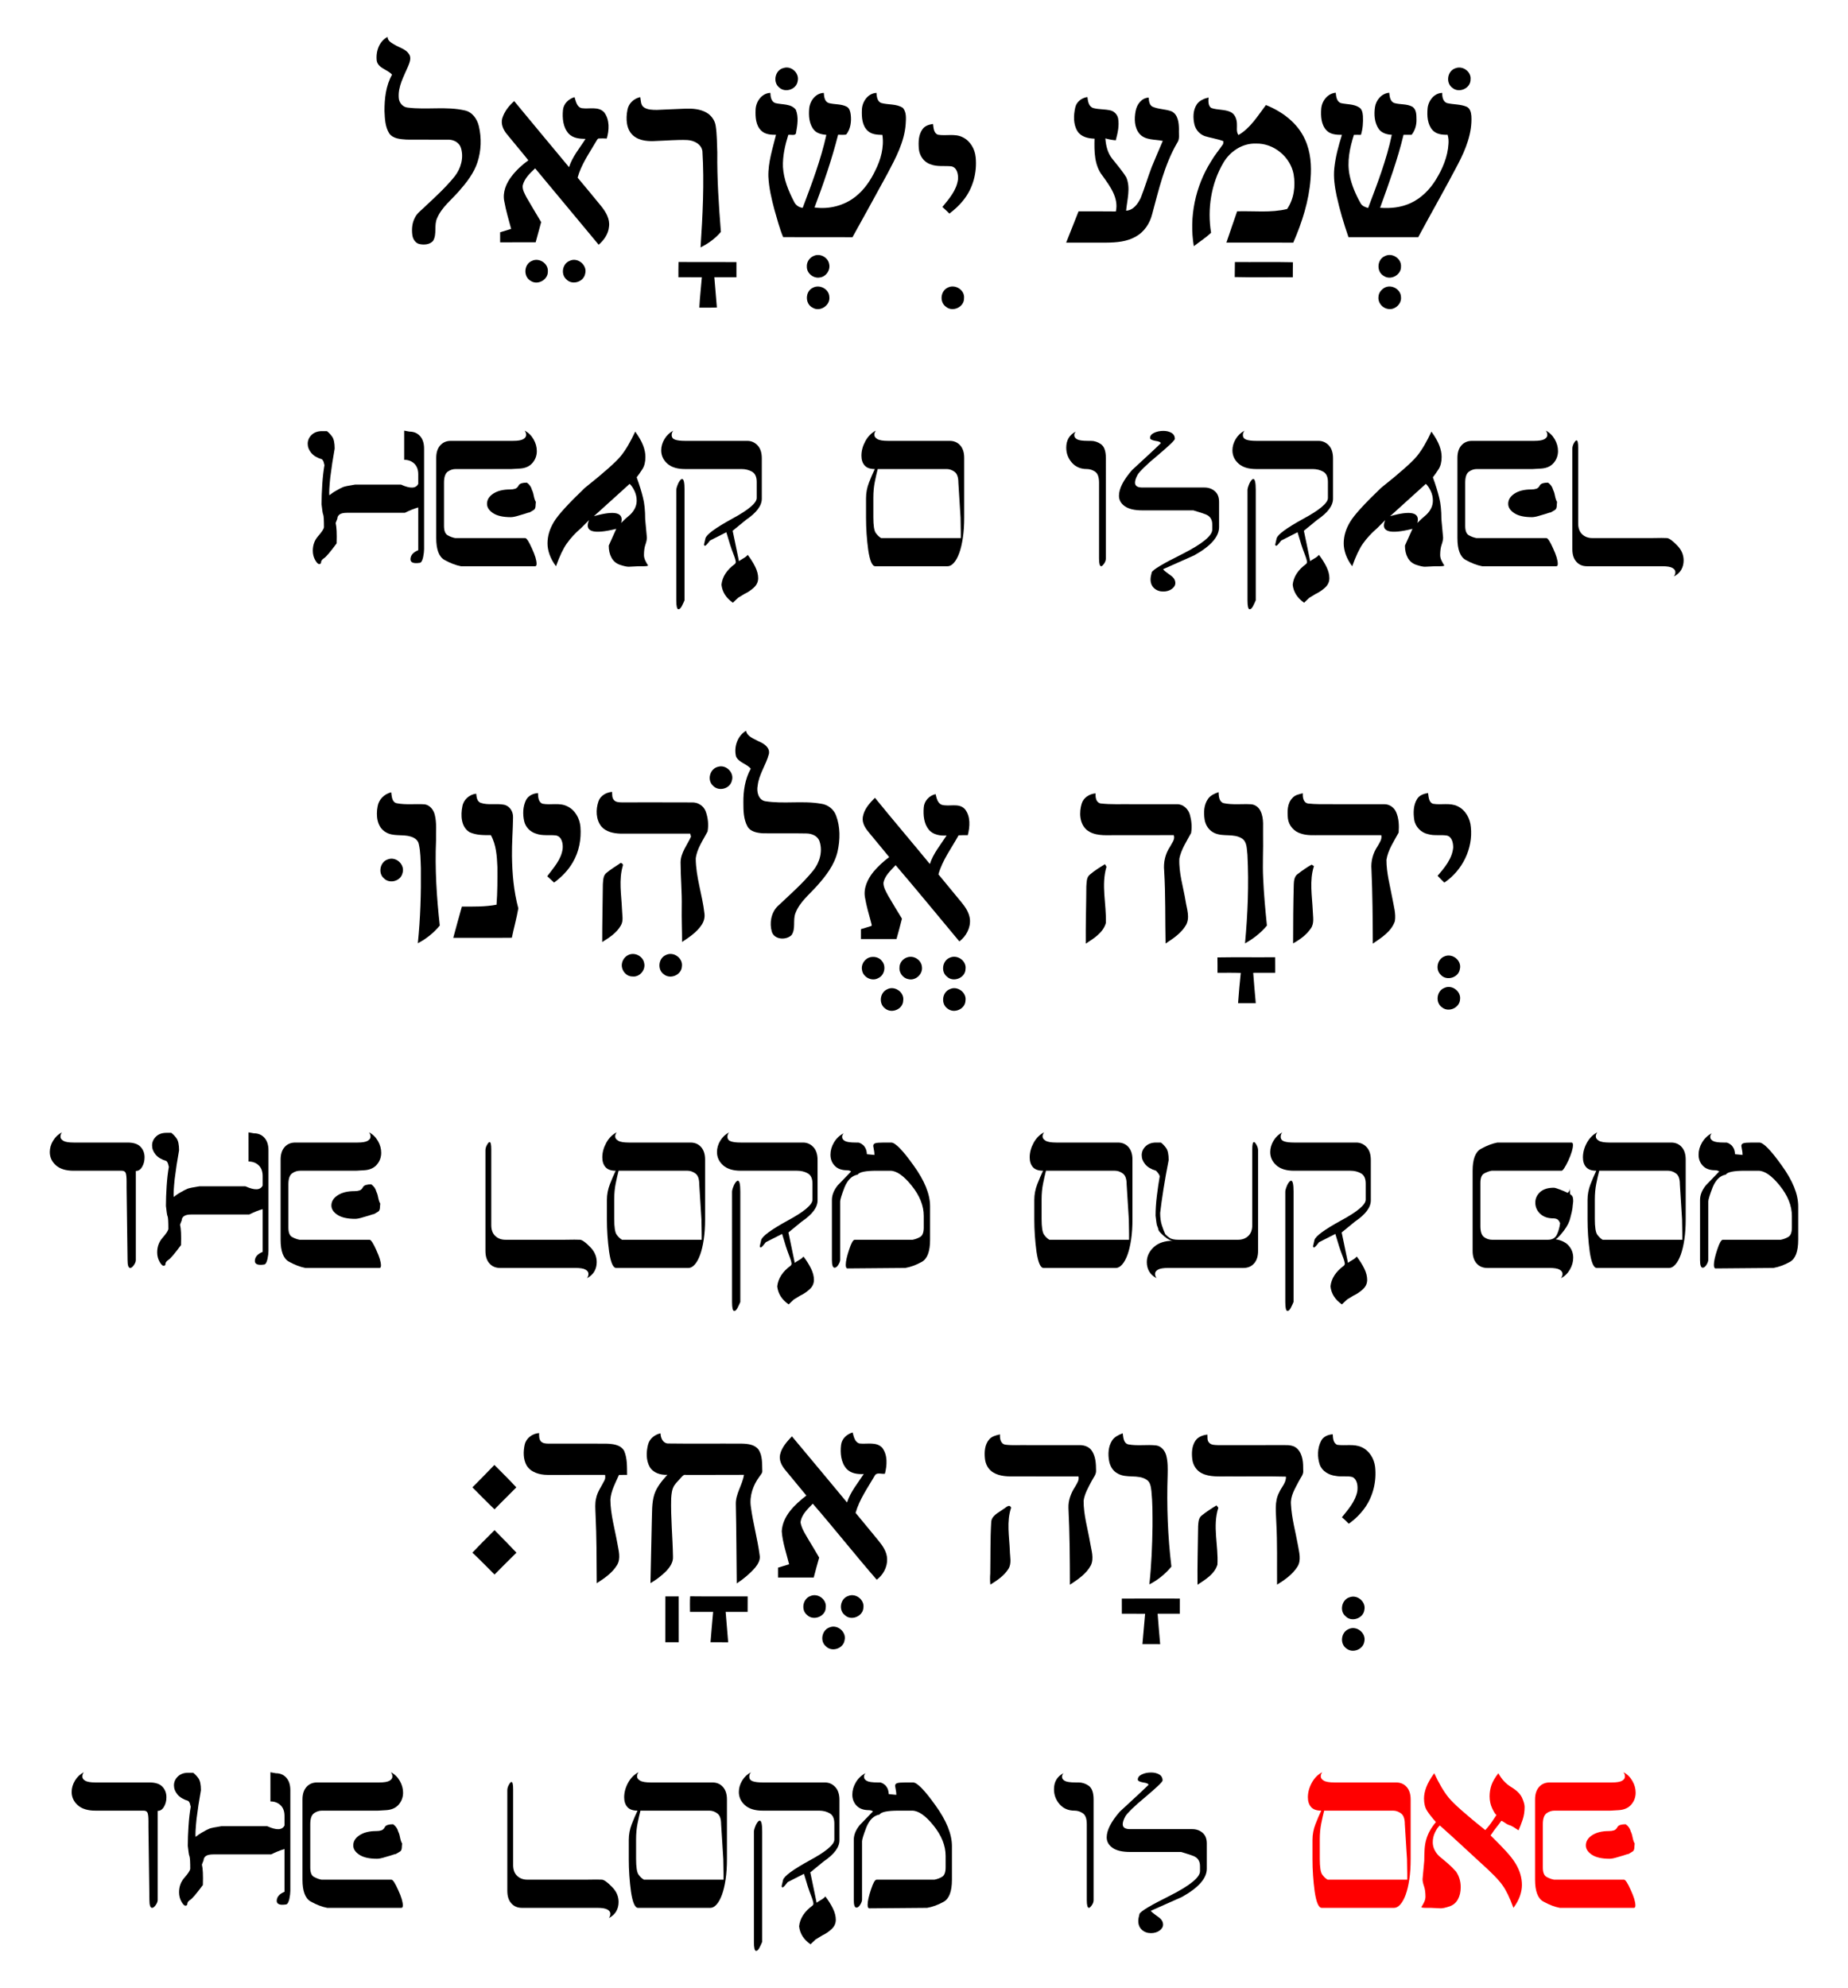<?xml version="1.0" encoding="utf-8"?>
<svg version="1.1" id="Layer_1" xmlns="http://www.w3.org/2000/svg" xmlns:xlink="http://www.w3.org/1999/xlink" x="0px" y="0px"
	 viewBox="0 0 1545.103 1661.736" enable-background="new 0 0 1545.103 1661.736" xml:space="preserve">
<g>
	<g>
		<path d="M315.058,51.183c-1.087-7.648,1.737-16.587,8.979-20.315c0.061,3.545,3.586,5.109,6.186,6.684
			c4.012,2.346,9.05,3.525,11.732,7.628c2.184,3.149,0.528,7.069-0.731,10.228c-3.545,8.359-8.491,16.76-7.831,26.175
			c0.112,4.195,3.372,8.106,7.669,8.38c15.795,1.971,31.996-1.209,47.638,2.367c6.247,1.351,10.239,7.171,11.65,13.072
			c2.367,9.954,2.021,20.609-1.178,30.34c-2.966,8.999-8.898,16.597-15.053,23.646c-6.389,7.455-14.667,13.641-18.618,22.905
			c-2.854,6.013,0.061,13.265-3.403,19.065c-2.783,3.2-7.598,3.484-11.468,2.641c-3.474-0.833-5.495-4.317-5.901-7.659
			c-0.609-4.835-0.193-9.974,2.143-14.332c1.605-3.403,4.672-5.698,7.334-8.238c8.999-8.461,18.263-16.76,26.023-26.419
			c5.14-6.551,7.72-15.693,5.129-23.788c-1.3-4.215-5.668-6.643-9.883-6.795c-11.843-0.112-23.687,0.071-35.53-0.071
			c-5.058-0.376-11.254-0.62-14.495-5.16c-3.474-5.556-3.677-12.351-3.982-18.7c-0.03-10.401,1.138-21.198,6.318-30.421
			C324.027,58.069,316.663,57.307,315.058,51.183z"/>
		<path d="M655.206,56.83c6.389-2.072,13.215,4.246,11.782,10.767c-0.863,7.12-10.523,10.401-15.632,5.424
			C645.841,68.44,648.147,58.374,655.206,56.83z"/>
		<path d="M1217.118,56.982c5.983-2.235,13.184,3.057,12.392,9.517c0.132,7.293-9.548,11.65-15.073,7.009
			C1208.465,69.374,1210.09,58.993,1217.118,56.982z"/>
		<path d="M631.743,91.802c0.173-6.785,5.109-13.905,12.361-14.159c0.091,3.179,0.67,7.354,4.154,8.532
			c5.698,1.473,13.245,0.325,17.166,5.637c2.377,5.962,1.32,12.707,0.203,18.852c-0.162,3.403-4.398,1.605-6.552,2.092
			c-2.702,8.685-4.774,17.694-4.449,26.846c0.609,10.178,4.5,19.817,9.162,28.766c1.28,3.007,4.083,5.028,7.334,5.394
			c7.527-19.99,15.145-40.081,19.797-60.985c-3.718-0.406-7.781-1.107-10.33-4.134c-4.144-4.886-4.54-11.793-4.022-17.887
			c0.579-6.399,5.343-12.92,12.219-13.083c0.203,3.128,0.63,7.273,4.104,8.461c5.008,1.402,10.614,0.579,15.277,3.189
			c2.184,1.351,2.793,4.063,3.118,6.44c0.691,5.759-0.051,12.057-3.779,16.729c-2.245,0.406-4.52,0.142-6.765,0.122
			c-5.231,20.68-12.209,40.873-19.715,60.822c11.955,1.727,24.733-1.463,34.23-9.03c7.263-5.698,12.575-13.53,16.546-21.787
			c4.632-9.142,7.486-19.553,5.962-29.842c-4.225-0.132-8.918-0.295-12.179-3.342c-4.835-4.368-5.19-11.488-4.967-17.542
			c0.152-6.775,4.936-13.916,12.189-14.241c0.223,3.068,0.62,6.927,3.809,8.39c5.962,1.767,12.92,0.538,18.293,4.165
			c3.139,3.697,2.58,8.908,2.336,13.408c-1.067,15.094-8.441,28.644-15.358,41.747c-9.7,17.664-19.299,35.378-29.141,52.95
			c-19.329-0.163-38.649,0.061-57.978-0.112c-3.078-7.354-5.028-15.226-7.283-22.884c-2.417-9.07-4.581-18.283-5.048-27.689
			c-0.295-11.975,3.565-23.453,6.369-34.931c-4.286,0.041-9.06-0.305-12.311-3.433C631.875,104.803,631.489,97.825,631.743,91.802z"
			/>
		<path d="M1104.678,90.847c0.528-6.501,5.343-12.747,12.128-13.326c0.305,3.271,0.802,7.709,4.591,8.745
			c4.957,1.097,10.432,0.62,14.891,3.474c2.539,1.422,3.027,4.611,3.25,7.262c0.264,5.282-0.081,10.675-1.666,15.754
			c-1.981-0.071-3.921-0.071-5.871-0.02c-3.474,10.848-5.962,22.529-3.575,33.885c1.686,8.136,4.997,15.866,9.06,23.088
			c1.209,2.509,3.9,3.453,6.399,4.165c7.598-20.03,15.388-40.162,19.786-61.178c-4.093-0.203-8.461-1.392-10.929-4.916
			c-3.596-5.201-4.002-11.996-3.159-18.08c0.874-6.074,5.576-11.64,11.935-12.168c0.355,3.149,0.691,7.11,4.073,8.552
			c4.997,1.544,10.716,0.528,15.398,3.21c3.413,2.377,3.271,7.009,3.322,10.716c0.122,4.55-1.229,9.091-4.053,12.676
			c-2.265-0.01-4.54-0.01-6.775,0c-4.977,20.802-12.351,40.924-19.594,61.015c8.654,0.691,17.623-0.234,25.556-3.941
			c8.898-4.093,16.038-11.336,21.107-19.614c5.556-9.03,9.883-19.147,10.503-29.842c0.213-2.57,0.031-5.17-0.731-7.638
			c-4.469,0.122-9.517-0.427-12.666-3.961c-4.215-4.896-4.622-11.854-4.073-17.999c0.589-6.389,5.383-12.91,12.26-13.032
			c-0.132,3.179,0.569,7.323,4.012,8.512c5.414,1.3,11.285,0.813,16.475,3.088c2.875,1.381,3.616,4.835,3.86,7.73
			c0.802,14.23-4.713,27.77-11.153,40.152c-10.716,20.558-22.295,40.66-33.255,61.096c-19.441,0.02-38.892,0.02-58.334,0
			c-3.9-11.325-7.364-22.823-9.913-34.535c-1.605-7.547-2.732-15.317-1.95-23.047c0.975-9.538,3.545-18.821,6.389-27.943
			c-4.52,0-9.639-0.254-12.93-3.768C1104.566,104.163,1104.211,97.053,1104.678,90.847z"/>
		<path d="M470.689,92.005c0.488-5.333,4.713-9.335,9.67-10.797c1.138,3.382,1.818,8.197,5.922,9.203
			c6.267,0.985,14.251-1.818,19.014,3.697c4.54,6.206,4.063,14.647,2.042,21.706c-2.336-0.081-4.672-0.193-6.998-0.03
			c-1.148,0.62-1.524,2.001-2.265,2.996c-5.597,9.599-12.179,18.872-15.134,29.73c6.633,7.781,13.022,15.774,19.563,23.646
			c3.941,4.855,7.608,10.848,6.673,17.379c-0.528,6.013-4.164,11.204-8.634,15.043c-17.725-21.259-35.439-42.549-53.123-63.859
			c-4.266,4.032-8.888,8.359-10.371,14.251c-0.437,3.636,1.635,6.917,3.189,10.046c3.951,6.958,8.177,13.753,12.229,20.66
			c-1.564,5.617-3.057,11.254-4.601,16.881c-9.903,0.041-19.807,0.01-29.7,0.02c-0.01-2.793-0.01-5.597-0.01-8.39
			c3.078-0.924,6.145-1.869,9.213-2.834c-2.082-7.648-4.337-15.277-5.739-23.088c-1.564-7.537,1.605-15.185,6.237-21.026
			c3.89-5.109,8.715-9.456,13.885-13.235c-5.942-7.496-12.219-14.728-18.212-22.184c-2.885-3.596-4.936-8.349-3.565-12.991
			c1.778-5.617,5.526-10.493,9.954-14.301c15.185,18.486,30.584,36.79,45.85,55.225c2.763-8.827,8.938-15.937,13.783-23.636
			c-4.936-0.061-10.472-0.538-14.058-4.368C470.699,106.509,470.059,98.77,470.689,92.005z"/>
		<path d="M524.614,91.812c0.934-5.394,5.424-9.517,10.706-10.625c0.569,2.885,0.254,6.45,2.875,8.431
			c3.159,2.224,7.263,2.224,10.99,2.265c8.116-0.315,16.231-0.762,24.347-1.046c5.81-0.152,11.955,0.325,17.105,3.281
			c4.053,2.285,7.039,6.409,7.74,11.031c1.148,7.384,1.016,14.87,1.351,22.305c-0.254,22.173,1.26,44.316,2.996,66.398
			c-4.632,5.485-10.564,9.802-16.993,12.951c1.767-26.765,3.189-53.631,1.554-80.436c-0.894-6.044-7.222-9.04-12.747-9.294
			c-8.461-0.345-16.902,0.488-25.353,0.752c-6.684,0.447-14.19,0.163-19.583-4.317C523.436,108.277,523.161,99.166,524.614,91.812z"
			/>
		<path d="M899.033,89.801c1.077-4.794,5.414-8.034,10.147-8.674c0.406,3.474,1.026,8.004,4.957,9.213
			c4.733,1.28,9.771,0.823,14.535,2.011c3.068,0.833,5.536,3.474,6.176,6.582c1.117,6.186-0.396,12.422-1.96,18.375
			c-2.966-0.234-5.861-0.823-8.705-1.615c0.427,5.993,1.879,12.199,5.729,16.983c4.012,5.15,8.431,10.056,11.803,15.673
			c3.707,8.847,0.66,18.639-0.183,27.78c6.023-0.264,9.903-5.82,12.26-10.777c3.332-8.4,5.861-17.105,9.091-25.556
			c2.966-7.395,6.206-14.667,9.325-22.001c-6.541-1.402-14.738-0.386-19.502-5.983c-4.388-5.221-4.459-12.666-3.21-19.045
			c1.046-5.454,4.876-10.919,10.899-11.163c0.244,2.671,0.447,5.932,3.017,7.496c5.099,2.336,10.96,2.011,16.17,4.002
			c5.454,2.712,6.074,9.66,6.135,15.053c-0.274,3.789,0.914,8.034-1.524,11.315c-10.685,18.385-15.398,39.309-20.894,59.623
			c-1.92,7.638-6.602,14.779-13.58,18.639c-7.445,4.337-16.262,5.028-24.682,5.099c-11.204-0.01-22.417,0.01-33.621-0.01
			c3.464-8.715,6.927-17.42,10.36-26.135c10.391,0.041,20.792-0.102,31.193,0.071c2.509-11.366-4.997-21.249-11.224-29.903
			c-6.846-8.705-6.887-20.376-6.623-30.919c-5.251-0.152-11.173-1.442-14.2-6.176C897.215,103.889,897.539,96.322,899.033,89.801z"
			/>
		<path d="M1000.677,87.2c2.235-3.281,6.094-4.764,9.771-5.729c-0.102,2.966-0.538,6.826,2.245,8.776
			c5.201,1.879,11.122,1.016,16.201,3.403c3.555,1.706,5.13,5.759,5.282,9.497c0.284,3.261-0.762,6.846,1.28,9.721
			c10.025-5.739,16.16-16.089,22.976-25.068c13.723,5.495,26.551,15.043,32.696,28.847c4.733,10.259,5.566,21.859,4.632,32.991
			c-1.391,18.456-7.11,36.302-14.464,53.184c-18.639,0-37.277,0.041-55.906-0.02c3.027-8.705,5.881-17.471,8.979-26.145
			c13.916-0.447,28.126,1.422,41.787-1.94c5.749-8.431,7.13-19.187,5.424-29.091c-2.742-14.545-16.658-26.023-31.528-25.607
			c-11.264-0.386-21.615,6.511-27.181,16.018c-10.279,17.44-13.55,38.628-10.31,58.506c-4.337,4.225-9.619,7.516-14.413,11.264
			c-4.093-24.357,1.249-50.035,14.413-70.908c2.935-5.119,6.795-9.629,10.096-14.484c0.061-0.599,0.183-1.788,0.244-2.377
			c-4.977-1.96-10.31-2.61-15.378-4.185c-4.408-1.483-7.811-5.312-8.877-9.822C997.376,98.465,997.396,92.096,1000.677,87.2z"/>
		<path d="M771.386,107.901c2.011-2.783,5.475-3.809,8.715-4.276c0.467,3.24,0.477,7.699,4.164,9.01
			c6.755,1.148,14.058-1.138,20.467,2.021c6.47,3.037,10.411,9.914,11.031,16.892c1.26,12.636-2.255,25.871-10.289,35.805
			c-3.321,4.286-7.395,7.902-11.671,11.193c-1.94-1.869-3.87-3.748-5.871-5.536c5.597-6.795,11.925-14.007,13.042-23.088
			c0.335-4.175-0.813-10.167-5.79-10.899c-5.729-0.538-11.701,0.518-17.196-1.676c-5.627-1.778-9.335-7.354-9.761-13.103
			C767.8,118.719,767.922,112.523,771.386,107.901z"/>
		<path d="M680.386,213.933c5.17-2.407,11.843,1.117,12.859,6.714c1.26,5.109-2.59,10.716-7.821,11.325
			c-5.353,0.985-10.96-3.555-10.828-9.05C674.323,219.083,676.852,215.345,680.386,213.933z"/>
		<path d="M1157.831,214.136c6.003-3.24,14.058,1.96,13.53,8.766c0.173,7.019-8.593,11.691-14.363,7.791
			C1150.69,227.249,1151.229,216.919,1157.831,214.136z"/>
		<path d="M444.747,218.077c5.973-2.925,13.733,2.113,13.316,8.786c0.234,7.009-8.441,11.854-14.291,7.973
			C437.342,231.312,437.952,220.83,444.747,218.077z"/>
		<path d="M476.214,218.088c6.785-3.423,15.256,3.738,12.981,10.98c-1.381,6.765-10.889,9.538-15.622,4.5
			C468.667,229.332,470.181,220.474,476.214,218.088z"/>
		<path d="M567.305,219.042c16.14,0.102,32.29-0.01,48.43,0.061c-0.02,4.215-0.03,8.431,0,12.656
			c-6.165,0.041-12.321,0.02-18.476,0.01c0.691,8.42,1.371,16.851,2.123,25.282c-4.896,0.254-9.792,0.051-14.677,0.132
			c0.427-8.481,1.442-16.922,2.113-25.383c-6.541-0.051-13.072,0-19.604-0.03C567.244,227.524,567.153,223.288,567.305,219.042z"/>
		<path d="M1032.49,219.063c16.171,0.152,32.351-0.193,48.511,0.173c-0.142,4.185-0.051,8.38-0.102,12.575
			c-16.181-0.173-32.371,0.203-48.542-0.193C1032.48,227.432,1032.367,223.247,1032.49,219.063z"/>
		<path d="M679.604,240.566c5.678-3.128,13.591,1.067,13.814,7.659c0.863,7.13-7.852,12.808-13.997,8.989
			C672.941,254.034,673.083,243.613,679.604,240.566z"/>
		<path d="M792.361,240.474c6.084-3.24,14.434,1.869,13.672,8.898c0.142,7.374-9.548,11.793-15.134,7.069
			C785.403,252.582,786.287,243.298,792.361,240.474z"/>
		<path d="M1157.841,240.423c5.658-2.915,13.367,1.422,13.509,7.872c0.66,5.79-5.119,11.041-10.807,9.975
			c-4.733-0.62-8.603-5.261-8.014-10.066C1152.619,244.842,1154.957,241.947,1157.841,240.423z"/>
	</g>
	<g>
		<path d="M615.4,632.423c-1.971-7.933,1.138-17.237,8.359-21.523c0.945,4.987,6.551,6.552,10.421,8.756
			c4.297,1.788,9.781,5.15,8.695,10.625c-2.336,9.111-8.4,17.024-9.396,26.551c-1.016,4.926,0.528,11.752,6.186,12.93
			c15.429,2.509,31.234-0.579,46.653,2.103c5.678,0.67,10.757,4.49,12.717,9.903c3.606,9.528,3.454,20.203,1.26,30.045
			c-2.56,11.203-9.812,20.497-17.328,28.877c-6.389,7.191-14.434,13.428-17.907,22.712c-2.306,5.851,0.457,12.869-3.22,18.273
			c-4.49,4.459-14.352,4.012-16.506-2.722c-2.133-7.202-0.64-15.815,4.713-21.269c10.259-9.69,20.975-18.984,29.913-29.964
			c5.312-6.592,7.994-15.886,5.333-24.113c-1.402-4.743-6.541-6.846-11.102-6.856c-12.189-0.264-24.388,0.041-36.577-0.142
			c-4.662-0.386-10.259-1.28-12.717-5.83c-3.23-6.013-3.362-13.093-3.352-19.756c-0.122-9.751,1.371-19.786,6.155-28.42
			C624.237,638.406,617.777,637.563,615.4,632.423z"/>
		<path d="M600.337,641.006c6.694-2.082,13.743,4.855,11.579,11.579c-1.493,6.897-11.193,9.416-15.856,4.154
			C590.931,652.017,593.592,642.54,600.337,641.006z"/>
		<path d="M315.739,674.078c0.934-5.82,5.708-10.371,11.336-11.732c0.518,3.372,0.508,8.268,4.713,9.172
			c7.689,1.473,15.581,0.356,23.352,0.884c4.347,0.701,7.364,4.622,8.359,8.715c1.778,6.958,0.874,14.22,1.077,21.32
			c-1.026,23.809,0.498,47.628,3.118,71.284c-5.028,6.105-11.305,11.173-18.344,14.789c2.153-20.812,2.763-41.736,2.539-62.64
			c-0.274-6.795-0.213-13.682-1.747-20.335c-0.701-3.372-3.87-5.444-7.019-6.237c-6.724-2.072-14.373,0.244-20.609-3.626
			C315.109,691.498,314.246,681.605,315.739,674.078z"/>
		<path d="M500.348,669.975c1.615-4.865,6.531-7.588,11.427-7.984c0.102,2.235-0.152,4.764,1.381,6.633
			c1.503,1.991,4.256,2.092,6.541,2.143c19.604,0.02,39.207-0.071,58.801,0.041c4.865-0.203,9.629,2.671,11.437,7.242
			c2.042,5.363,2.671,11.417,1.666,17.064c-3.758,7.252-8.898,14.251-9.893,22.559c0.081,15.581,5.556,30.472,7.263,45.87
			c0.508,3.403-0.447,6.877-2.377,9.7c-4.053,6.094-10.279,10.239-16.292,14.2c0-9.69-0.457-19.36-0.284-29.05
			c0.264-12.514-0.955-25.007-0.975-37.511c0.122-8.095,5.515-14.434,8.705-21.462c-0.163-0.63-0.488-1.879-0.64-2.509
			c-19.472-0.02-38.943,0.02-58.415-0.01c-5.698-0.193-11.996-1.473-15.896-5.973C498.174,685.119,498.032,676.75,500.348,669.975z"
			/>
		<path d="M1010.062,667.781c2.062-2.946,5.485-4.408,8.766-5.576c0.163,3.352,0.335,7.902,4.124,9.192
			c7.547,1.615,15.358,0.528,23.016,0.945c3.494,0.234,6.582,2.631,7.994,5.8c3.047,6.318,1.839,13.53,2.082,20.294
			c0.254,11.854-0.528,23.697,0.071,35.54c0.548,13.286,1.798,26.541,3.149,39.776c-5.048,6.125-11.396,11.041-18.303,14.88
			c2.265-24.581,3.311-49.334,2.021-73.996c-0.65-4.682-0.091-10.838-4.662-13.723c-6.897-4.378-15.612-1.168-22.834-4.49
			c-4.5-1.95-7.557-6.409-8.288-11.193C1006.274,679.37,1006.476,672.768,1010.062,667.781z"/>
		<path d="M1080.575,667.131c2.163-2.61,5.587-3.22,8.705-3.971c-0.213,3.301,0.376,7.821,4.347,8.563
			c6.379,0.721,12.839,0.538,19.268,0.559c14.921,0.02,29.832-0.03,44.753,0.02c4.104,0.03,7.913,2.712,9.558,6.43
			c2.428,5.373,2.621,11.488,2.194,17.278c-3.921,7.303-8.888,14.434-10.208,22.783c-0.02,11.011,3.017,21.686,4.997,32.443
			c1.087,6.216,3.088,12.534,2.052,18.882c-2.976,8.644-11.234,13.804-18.436,18.7c-0.102-20.67-0.213-41.33-1.127-61.98
			c-0.599-6.816,1.239-13.641,5.048-19.309c1.554-2.885,3.961-5.84,3.149-9.345c-17.034-0.01-34.068,0-51.091,0
			c-5.383-0.051-10.919,0.457-16.089-1.341c-5.719-1.574-10.188-6.704-10.889-12.605
			C1076.268,678.405,1076.186,671.61,1080.575,667.131z"/>
		<path d="M1184.809,667.984c1.92-3.24,5.658-4.469,9.172-5.048c0.528,3.169,0.498,7.852,4.256,9.02
			c6.714,1.178,13.946-1.087,20.335,1.981c6.694,3.078,10.614,10.269,11.193,17.42c1.94,18.11-7.161,36.394-22.173,46.49
			c-1.93-1.869-3.819-3.768-5.637-5.719c5.871-6.775,12.168-14.271,13.052-23.545c0.031-3.829-0.975-9.203-5.414-10.107
			c-5.129-0.802-10.442,0.356-15.49-1.127c-5.901-1.178-10.726-6.105-11.671-12.057
			C1181.557,679.523,1181.66,673.093,1184.809,667.984z"/>
		<path d="M386.596,674.038c0.995-5.658,5.912-9.883,11.539-10.553c0.315,2.885,0.63,6.48,3.789,7.689
			c6.277,2.133,13.052,0.295,19.451,1.544c4.855,0.995,7.77,5.82,7.598,10.594c-0.122,10.807-1.077,21.594-0.914,32.412
			c0.213,14.677,1.473,29.436,5.312,43.636c-1.432,8.258-3.728,16.353-5.414,24.571c-16.333,0.183-32.656,0.031-48.979,0.071
			c2.316-8.725,4.784-17.42,7.191-26.125c9.67,0.01,19.421,0.234,28.979-1.574c0.802-10.482,0.792-20.985,0.731-31.488
			c-0.396-9.06-0.975-18.578-5.475-26.673c-5.942,0.031-12.24,0.122-17.745-2.428C385.367,691.356,385.073,681.463,386.596,674.038z
			"/>
		<path d="M439.719,669c1.859-3.809,6.003-5.729,10.076-5.993c0.122,3.169,0.254,7.709,3.911,8.908
			c6.724,1.29,14.007-1.107,20.396,2.052c6.724,3.027,10.645,10.259,11.214,17.41c0.772,10.137-1.168,20.65-6.379,29.456
			c-3.86,6.755-9.436,12.382-15.663,16.973c-1.92-1.778-3.829-3.555-5.749-5.302c5.241-7.009,11.752-13.916,12.91-22.976
			c0.416-4.225-0.63-10.107-5.536-11.122c-5.546-0.67-11.325,0.518-16.678-1.483c-4.906-1.432-8.938-5.536-9.985-10.574
			C436.956,680.63,437.18,674.342,439.719,669z"/>
		<path d="M772.32,675.165c0.295-5.505,4.622-10.147,9.924-11.295c0.823,3.23,1.503,7.283,4.906,8.827
			c6.379,2.042,14.576-1.889,19.654,3.789c4.815,6.064,4.134,14.627,2.356,21.716c-2.57-0.051-5.14-0.051-7.689,0.102
			c-5.901,10.716-13.519,20.67-16.851,32.635c6.44,7.801,12.839,15.632,19.299,23.423c3.352,4.043,6.419,8.725,7.019,14.068
			c0.67,7.222-3.149,14.291-8.817,18.588c-17.755-21.259-35.286-42.722-53.306-63.757c-4.002,4.418-9.07,8.654-10.167,14.83
			c-0.02,3.89,2.184,7.364,3.941,10.716c3.829,6.399,7.557,12.859,11.529,19.177c-1.412,5.708-2.996,11.376-4.561,17.044
			c-9.914,0-19.827-0.01-29.73,0.01c0.01-2.773,0.01-5.536,0.01-8.299c2.925-0.955,5.922-1.696,8.837-2.702
			c0.488-1.056-0.366-2.255-0.467-3.332c-1.889-6.714-3.779-13.458-4.977-20.335c-1.473-7.77,2.153-15.449,6.917-21.381
			c3.89-4.693,8.431-8.827,13.306-12.483c-5.292-6.582-10.777-13.001-16.12-19.533c-3.291-3.809-6.694-8.39-5.973-13.743
			c0.955-6.541,5.607-11.823,10.208-16.262c15.114,18.598,30.685,36.82,45.891,55.337c2.844-8.888,8.999-16.109,13.987-23.839
			c-5.302,0.356-11.295-0.538-14.87-4.865C772.412,688.532,771.853,681.453,772.32,675.165z"/>
		<path d="M904.375,671.864c1.503-5.129,6.521-8.197,11.65-8.634c-0.223,3.23,0.284,7.608,4.144,8.431
			c8.664,1.016,17.44,0.488,26.165,0.63c12.544,0,25.099-0.02,37.653,0c5.221-0.152,9.619,4.043,10.909,8.908
			c1.331,4.886,1.859,10.167,0.965,15.175c-3.667,6.877-8.197,13.55-9.802,21.3c-0.589,12.036,3.281,23.687,5.18,35.459
			c0.995,6.551,3.87,13.834,0.406,20.122c-3.931,6.775-10.655,11.305-17.095,15.47c-0.447-20.304,0.041-40.639-1.209-60.934
			c-0.681-6.937,0.955-14.027,4.835-19.847c1.503-3.068,4.561-6.176,3.2-9.812c-16.76,0.122-33.519,0.01-50.269,0.051
			c-7.679,0.061-16.323,0.701-22.63-4.52C902.466,688.329,902.202,679.055,904.375,671.864z"/>
		<path d="M324.24,718.435c6.927-2.793,14.718,4.55,12.25,11.61c-1.524,6.521-10.645,9.07-15.348,4.347
			C315.8,730.086,317.699,720.467,324.24,718.435z"/>
		<path d="M518.001,722.041c1.006-1.574,3.281,0.223,2.773,1.554c-3.586,11.965-1.219,24.52-0.711,36.739
			c0.051,4.459,1.473,9.375-1.036,13.438c-3.494,6.145-9.649,10.107-15.52,13.723c-0.061-16.12,0.437-32.229,0.538-48.349
			c0.315-3.291,0.162-7.313,3.098-9.517C510.546,726.805,514.335,724.499,518.001,722.041z"/>
		<path d="M911.11,731.244c3.911-3.372,8.329-6.115,12.727-8.806c0.315,0.538,0.965,1.625,1.28,2.164
			c-4.581,15.348,0.02,31.356-0.508,46.978c-2.255,8.166-10.117,12.94-16.81,17.278c-0.163-15.937,0.417-31.864,0.477-47.79
			C908.601,737.714,908.266,733.62,911.11,731.244z"/>
		<path d="M1085.094,730.594c3.667-2.834,7.486-5.515,11.529-7.791c0.488,0.305,1.473,0.924,1.96,1.229
			c-3.911,12.108-1.544,24.896-0.975,37.298c0.091,4.906,1.473,10.432-1.595,14.759c-3.657,5.444-9.182,9.416-14.86,12.544
			c0-16.526,0.112-33.042,0.569-49.558C1081.844,736.018,1082.311,732.422,1085.094,730.594z"/>
		<path d="M525.142,798.455c5.251-2.773,12.28,0.691,13.408,6.48c1.534,5.719-3.677,12.087-9.649,11.366
			c-5.668,0.162-10.076-5.84-8.817-11.254C520.683,802.243,522.562,799.734,525.142,798.455z"/>
		<path d="M556.691,798.404c6.328-3.311,14.586,2.57,13.438,9.629c-0.406,7.039-9.66,10.909-15.053,6.491
			C549.428,810.674,550.403,801.075,556.691,798.404z"/>
		<path d="M1207.744,799.491c6.673-2.925,14.718,3.626,12.818,10.757c-1.107,7.12-11.203,10.086-15.947,4.652
			C1199.872,810.501,1201.701,801.735,1207.744,799.491z"/>
		<path d="M726.358,800.588c3.809-1.483,8.715-0.528,11.143,2.956c3.555,4.276,2.062,11.681-3.047,14.048
			c-5.251,3.159-12.697-0.467-13.682-6.419C719.746,806.855,722.346,802.274,726.358,800.588z"/>
		<path d="M758.588,800.283c5.465-1.818,11.711,2.194,12.24,7.923c0.924,6.084-5.292,11.833-11.285,10.34
			c-4.723-0.772-8.116-5.637-7.466-10.33C752.351,804.559,755.093,801.329,758.588,800.283z"/>
		<path d="M794.372,800.486c6.247-2.651,13.905,2.854,12.9,9.68c-0.142,7.405-10.239,11.366-15.52,6.287
			C786.368,812.238,788.003,802.812,794.372,800.486z"/>
		<path d="M1017.884,800.374c16.079-0.284,32.178,0.02,48.268-0.152c0.081,4.327,0.041,8.654,0.051,12.991
			c-6.145,0.01-12.28-0.031-18.405,0.03c0.681,8.461,1.321,16.922,2.143,25.373c-4.936-0.01-9.863-0.01-14.789,0
			c0.63-8.431,1.331-16.861,2.245-25.261c-6.48-0.315-12.971-0.071-19.451-0.132
			C1017.945,808.937,1017.995,804.661,1017.884,800.374z"/>
		<path d="M1207.653,825.859c6.257-3.007,14.088,2.875,13.073,9.68c-0.376,6.988-9.467,11.031-14.921,6.684
			C1199.893,838.363,1201.061,828.327,1207.653,825.859z"/>
		<path d="M741.645,827.078c6.267-3.443,14.708,2.407,13.509,9.487c-0.193,7.07-9.548,11.021-14.962,6.623
			C734.566,839.307,735.47,829.932,741.645,827.078z"/>
		<path d="M794.31,826.834c6.216-2.885,14.037,2.915,12.93,9.71c-0.244,7.029-9.426,11.021-14.88,6.704
			C786.438,839.318,787.638,829.282,794.31,826.834z"/>
	</g>
	<g>
		<path d="M703.2,1207.907c0.609-5.18,4.855-8.999,9.67-10.411c1.006,3.433,1.717,8.166,5.8,9.233
			c6.287,0.711,14.129-1.676,18.984,3.596c4.652,6.145,4.002,14.566,2.235,21.655c-2.753,0.518-6.958-1.503-8.502,1.635
			c-5.851,10.076-12.788,19.756-16.028,31.102c6.511,7.801,12.91,15.703,19.4,23.535c3.494,4.297,6.826,9.284,6.958,15.023
			c0.254,6.765-3.332,13.347-8.685,17.339c-18.151-20.873-35.327-42.661-53.458-63.575c-4.276,4.51-9.589,9.182-10.249,15.744
			c1.077,5.78,4.632,10.675,7.486,15.693c2.702,4.54,5.515,9.02,8.095,13.641c-1.605,5.526-3.098,11.092-4.55,16.668
			c-9.954,0.03-19.898,0.02-29.842,0.01c0-2.773,0-5.526,0-8.288c3.078-0.924,6.165-1.869,9.253-2.793
			c-2.214-9.162-5.495-18.182-6.145-27.638c0.752-12.92,11.011-22.407,20.569-29.842c-5.912-7.252-11.945-14.393-17.857-21.635
			c-2.854-3.525-5.201-8.055-4.083-12.717c1.402-6.044,5.749-10.746,9.863-15.145c15.439,18.375,30.746,36.861,46.094,55.307
			c2.824-8.888,8.959-16.109,13.976-23.799c-5.099,0.284-10.767-0.396-14.423-4.368
			C703.058,1222.493,702.387,1214.713,703.2,1207.907z"/>
		<path d="M438.703,1207.664c1.29-5.536,6.48-9.314,12.047-9.649c-0.051,2.438-0.132,5.251,1.676,7.161
			c1.737,1.503,4.124,1.666,6.328,1.656c15.927,0.01,31.863-0.061,47.8,0.031c5.465,0.152,12.331,0.691,15.307,6.064
			c2.682,6.267,2.357,13.326,2.458,20.02c-2.275,0.01-4.53,0.02-6.785,0.041c-2.956,6.633-6.663,13.235-7.191,20.609
			c0.091,12.382,3.657,24.357,5.81,36.475c0.985,5.962,3.169,12.727-0.244,18.303c-4.022,6.592-10.594,11.072-16.973,15.155
			c-0.132-19.279-0.061-38.567-1.006-57.826c-0.132-4.408-0.62-8.867,0.488-13.194c1.016-5.322,4.337-9.721,6.724-14.464
			c0.985-1.534,1.046-3.342,0.752-5.079c-16.069,0.01-32.148,0-48.217,0.01c-6.46-0.051-13.712-1.981-17.318-7.811
			C437.362,1219.923,437.464,1213.402,438.703,1207.664z"/>
		<path d="M541.81,1207.735c1.199-4.967,5.556-8.491,10.442-9.497c0.122,3.657,1.778,8.045,5.973,8.471
			c20.69,0.284,41.401,0,62.102,0.132c4.987,0.122,10.848,0.752,13.997,5.15c3.22,5.079,2.814,11.427,3.017,17.196
			c0.355,2.174-1.422,3.697-2.478,5.363c-5.241,7.08-8.339,15.988-7.1,24.845c1.767,13.702,5.607,27.049,7.384,40.751
			c0.731,3.839-1.392,7.435-3.728,10.3c-4.479,5.119-9.731,9.548-15.429,13.255c-0.264-22.031-0.284-44.073-0.782-66.094
			c-0.254-8.837,5.515-16.191,6.826-24.682c-16.181,0.112-32.351,0.01-48.521,0.051c-2.164-0.508-3.281,1.513-4.561,2.803
			c-1.747,1.981-3.687,3.809-5.19,6.003c-2.001,3.22-2.346,7.12-2.59,10.818c-0.447,16.211,1.249,32.382,1.503,48.583
			c0.366,4.987-2.783,9.243-6.074,12.625c-3.819,3.738-8.116,7.009-12.758,9.649c0.416-17.186,0.792-34.372,1.117-51.558
			c0.335-7.527-0.163-15.226,2.092-22.519c2.042-6.379,6.531-11.569,10.909-16.495c-5.597,0.355-11.996-1.584-14.85-6.765
			C540.094,1220.543,540.297,1213.717,541.81,1207.735z"/>
		<path d="M929.748,1204.342c1.991-3.2,5.556-4.835,8.938-6.176c0.538,3.382,0.589,8.42,4.794,9.335
			c7.638,1.402,15.5-0.031,23.199,0.833c4.317,0.609,7.395,4.439,8.431,8.481c1.402,5.343,1.259,10.929,1.148,16.404
			c-0.863,25.515,0.091,51.081,3.139,76.434c-5.079,6.104-11.315,11.285-18.436,14.83c1.788-16.15,2.417-32.402,2.661-48.633
			c0.01-9.792,0.071-19.604-0.924-29.345c-0.467-3.372-0.782-7.486-3.992-9.477c-7.303-4.804-16.821-0.863-24.276-5.241
			c-4.002-2.042-6.389-6.267-7.13-10.574C926.295,1215.566,926.59,1209.309,929.748,1204.342z"/>
		<path d="M827.058,1203.316c2.255-2.661,5.79-3.484,9.04-4.195c-0.295,3.332,0.467,7.963,4.469,8.593
			c6.094,0.782,12.27,0.203,18.415,0.376c14.576,0,29.151,0,43.727,0c3.799-0.031,7.923,1.341,10.117,4.642
			c3.26,4.784,3.545,10.818,3.586,16.424c0.284,3.504-2.346,6.166-3.779,9.121c-2.722,5.17-5.779,10.411-6.633,16.282
			c-0.061,11.996,3.525,23.595,5.495,35.347c0.985,6.064,3.352,12.666,0.62,18.588c-3.829,7.232-10.909,11.904-17.572,16.292
			c-0.01-21.391-0.163-42.772-1.209-64.133c-0.264-6.45,2.174-12.626,5.648-17.948c1.453-2.6,3.484-5.282,2.732-8.441
			c-17.308-0.051-34.616-0.01-51.924-0.02c-6.521,0.061-13.54,0.234-19.319-3.271c-4.236-2.428-6.623-7.171-6.998-11.925
			C822.944,1213.677,823.351,1207.572,827.058,1203.316z"/>
		<path d="M999.58,1204.261c2.245-3.2,6.186-4.591,9.934-4.987c0.142,2.285-0.366,5.028,1.473,6.826
			c1.869,2.072,4.906,1.849,7.455,2.001c18.304-0.031,36.597,0.01,54.9-0.02c4.022-0.112,8.695,0.071,11.59,3.322
			c4.469,4.682,4.713,11.661,4.662,17.765c0.467,3.575-2.306,6.226-3.728,9.233c-3.088,5.993-7.08,12.209-6.48,19.248
			c0.569,11.64,3.829,22.905,5.851,34.332c0.955,5.8,2.936,12.341-0.447,17.724c-4.124,6.49-10.594,11.061-17.044,15.013
			c-0.132-17.349,0.315-34.697-0.64-52.016c-0.193-8.349-1.707-17.278,2.367-24.997c1.869-4.429,5.993-8.167,5.688-13.276
			c-16.181-0.427-32.392-0.061-48.582-0.183c-7.283-0.101-15.033,0.721-21.767-2.631c-4.479-2.204-7.374-6.826-7.943-11.711
			C996.218,1214.621,996.472,1208.781,999.58,1204.261z"/>
		<path d="M1104.464,1204.748c1.727-3.748,5.901-5.485,9.832-5.719c0.203,3.139,0.345,7.456,3.799,8.817
			c6.683,0.924,13.814-0.965,20.203,1.889c6.521,2.824,10.614,9.578,11.427,16.485c1.32,11.925-1.595,24.388-8.553,34.23
			c-3.687,5.17-8.268,9.7-13.458,13.347c-1.849-1.889-3.728-3.718-5.749-5.404c5.282-6.572,11.295-13.276,12.89-21.838
			c0.508-4.114,0.102-9.629-4.043-11.772c-4.52-1.229-9.324,0-13.916-0.945c-5.719-0.65-11.518-3.849-13.489-9.538
			C1101.315,1218.024,1101.437,1210.711,1104.464,1204.748z"/>
		<path d="M394.956,1243.387c6.257-6.125,12.27-12.473,18.395-18.73c6.176,6.176,12.412,12.331,18.354,18.74
			c-6.023,6.176-12.26,12.138-18.222,18.365C407.144,1255.799,401.152,1249.491,394.956,1243.387z"/>
		<path d="M838.698,1261.7c2.153-1.056,5.099-4.926,6.694-1.3c-3.951,11.6-1.554,23.981-1.067,35.906
			c0.051,5.038,1.656,10.594-1.158,15.185c-3.606,5.79-9.426,9.7-15.134,13.194c-0.355-3.078-0.335-6.176-0.091-9.243
			c0.244-14.241-0.041-28.501,0.792-42.722C828.866,1267.003,834.788,1264.656,838.698,1261.7z"/>
		<path d="M1004.679,1266.972c3.9-3.179,8.156-5.901,12.443-8.522c0.386,0.498,1.148,1.483,1.524,1.981
			c-5.018,15.48,0.183,31.792-0.762,47.587c-2.428,7.933-10.117,12.483-16.648,16.79c-0.203-16.333,0.325-32.656,0.498-48.979
			C1001.987,1272.741,1001.987,1269.044,1004.679,1266.972z"/>
		<path d="M413.493,1279.191c6.196,6.176,12.28,12.463,18.314,18.801c-6.165,6.033-12.24,12.179-18.334,18.283
			c-6.186-6.094-12.148-12.412-18.537-18.304C401.02,1291.604,407.226,1285.367,413.493,1279.191z"/>
		<path d="M677.654,1334.224c6.226-2.712,13.824,3.027,12.737,9.771c-0.173,7.384-10.228,11.234-15.48,6.206
			C669.467,1345.966,671.174,1336.458,677.654,1334.224z"/>
		<path d="M709.06,1334.244c6.237-2.773,13.885,3.057,12.819,9.812c-0.386,7.232-10.269,11.224-15.5,6.155
			C700.874,1346.047,702.56,1336.418,709.06,1334.244z"/>
		<path d="M556.325,1334.539c3.707,0.01,7.425,0,11.143,0.01c0.031,12.778-0.01,25.546,0.02,38.323
			c-3.738,0.02-7.476,0.02-11.204,0.01C556.345,1360.094,556.264,1347.317,556.325,1334.539z"/>
		<path d="M576.904,1347.51c0.01-4.358-0.193-8.705,0.132-13.042c16.028,0.203,32.057,0.01,48.085,0.092
			c-0.01,4.317,0.01,8.634-0.031,12.951c-6.125-0.041-12.25-0.01-18.375-0.02c0.691,8.471,1.412,16.942,2.113,25.414
			c-4.926-0.041-9.853,0-14.769-0.03c0.63-8.461,1.463-16.902,2.194-25.363C589.803,1347.479,583.354,1347.479,576.904,1347.51z"/>
		<path d="M1128.537,1335.219c6.43-2.367,13.753,3.961,12.199,10.686c-0.914,7.07-10.706,10.401-15.673,5.282
			C1119.64,1346.778,1121.844,1337.037,1128.537,1335.219z"/>
		<path d="M937.945,1336.377c16.181-0.091,32.351-0.061,48.532-0.02c-0.031,4.225-0.01,8.441-0.02,12.666
			c-6.196-0.01-12.392,0-18.578,0c0.62,8.471,1.381,16.932,2.123,25.403c-4.947-0.02-9.883,0.01-14.819-0.031
			c0.731-8.451,1.503-16.892,2.235-25.343c-6.491-0.071-12.981-0.01-19.451-0.031
			C937.956,1344.808,937.976,1340.592,937.945,1336.377z"/>
		<path d="M693.56,1360.46c6.623-2.814,14.434,3.921,12.554,10.868c-1.067,6.917-10.675,9.985-15.541,4.967
			C685.292,1371.999,687.172,1362.644,693.56,1360.46z"/>
		<path d="M1127.623,1361.852c6.602-3.179,14.759,3.281,13.093,10.432c-0.965,6.724-9.893,10.117-15.083,5.729
			C1120.005,1374.01,1121.234,1364.432,1127.623,1361.852z"/>
	</g>
	<g>
		<path d="M279.816,375.047c-1.492,8.262-2.711,16.252-3.657,23.971c-0.406,3.93-0.679,7.145-0.812,9.649
			c-0.136,2.508-0.136,4.301,0,5.384c0.676-0.54,1.488-1.149,2.438-1.829c0.946-0.676,2.031-1.352,3.251-2.031
			c2.301-1.352,4.266-2.368,5.891-3.047c0.676-0.27,1.86-0.574,3.555-0.914c1.692-0.336,3.825-0.711,6.399-1.117h38.395
			c7.72,3.523,12.525,3.32,14.423-0.609v-7.923c0-3.927-1.117-6.939-3.352-9.04c-2.235-2.098-5.047-3.149-8.43-3.149v-24.378
			l4.469,0.813c3.657,0,6.602,1.254,8.837,3.758c2.235,2.508,3.352,5.993,3.352,10.462v84.102c0,1.762-0.273,3.996-0.813,6.704
			c-0.679,2.98-1.625,4.539-2.844,4.672c-5.418,0.812-7.992-0.337-7.72-3.454c0.27-3.114,2.438-5.485,6.501-7.11v-35.753
			c-1.898,0.543-3.758,1.187-5.587,1.93c-1.828,0.746-3.691,1.594-5.587,2.539H290.38c-3.117,0-5.281,0.476-6.501,1.422
			c-1.219,0.949-1.828,2.101-1.828,3.453l-1.422,3.657c0.813,3.251,1.083,8.939,0.813,17.065
			c-5.418,7.313-8.939,11.446-10.564,12.392c-1.625,1.086-2.438,2.235-2.438,3.453c0,0.949-0.543,1.422-1.625,1.422
			c-0.949,0-2.067-1.149-3.352-3.454c-1.289-2.301-1.93-4.875-1.93-7.719c0-4.739,1.489-8.802,4.469-12.189
			c2.977-3.384,4.603-5.822,4.876-7.313c0-5.958-0.203-9.478-0.61-10.564c-0.273-0.54-0.508-1.555-0.711-3.047
			c-0.203-1.489-0.441-3.384-0.711-5.688c0-5.145,0.203-10.732,0.609-16.76c0.407-6.024,1.016-11.341,1.829-15.947
			c-0.273-1.082-0.508-1.996-0.711-2.742c-0.203-0.743-0.644-1.454-1.32-2.133c-4.063-1.219-7.078-3.012-9.04-5.383
			c-1.965-2.368-2.946-4.908-2.946-7.618c0-2.844,1.083-5.314,3.251-7.415c2.165-2.098,5.079-3.149,8.735-3.149h4.063
			c1.488,1.086,2.946,2.609,4.367,4.571C279.105,366.956,279.816,370.308,279.816,375.047z"/>
		<path d="M434.612,391.705l-6.907,0.406h-46.724c-2.438,0-4.672,0.746-6.704,2.235c-2.031,1.492-3.047,4.539-3.047,9.142v36.16
			c0,4.063,1.016,6.672,3.047,7.821c2.031,1.152,4.13,1.93,6.298,2.336h58.506c1.219,0,3.114,2.914,5.688,8.735
			c2.571,5.555,3.86,9.821,3.86,12.798c0,1.355-0.406,2.031-1.219,2.031h-61.96c-4.336-0.812-8.938-2.571-13.814-5.282
			c-4.605-2.571-6.907-8.665-6.907-18.283v-67.038c0-4.469,1.117-7.954,3.352-10.462c2.235-2.505,5.18-3.758,8.837-3.758h52.006
			c4.063,0,6.907-0.473,8.532-1.422c1.625-0.946,2.438-2.098,2.438-3.453c0-0.946-0.136-1.692-0.406-2.235
			c-0.273-0.54-0.543-1.016-0.813-1.422c3.114,1.625,5.587,4.031,7.415,7.212c1.828,3.184,2.742,6.469,2.742,9.853
			c0,3.793-1.219,7.11-3.656,9.954C442.737,389.876,439.214,391.435,434.612,391.705z M440.503,403.488
			c2.165,1.492,3.587,3.523,4.266,6.094c0.133,0.273,0.337,0.746,0.61,1.422c0.27,0.679,0.54,1.695,0.813,3.047
			c0.54,2.71,1.149,4.539,1.828,5.485l-0.203,2.438c0,2.168-0.441,3.555-1.32,4.165c-0.882,0.61-1.594,1.05-2.133,1.32
			c-1.219,0.813-2.031,1.153-2.438,1.016c-1.898,0.679-4.539,1.492-7.923,2.438c-2.981,0.949-5.282,1.422-6.907,1.422
			c-6.501,0-11.446-1.117-14.83-3.352c-3.386-2.234-5.079-4.841-5.079-7.821c0-3.384,1.759-6.228,5.282-8.532
			c3.52-2.301,8.192-3.454,14.017-3.454c1.625,0,3.047-0.203,4.266-0.609c1.219-0.407,2.235-1.422,3.047-3.047
			C434.745,404.167,436.98,403.488,440.503,403.488z"/>
		<path d="M531.106,360.827c3.114,4.336,5.313,8.195,6.602,11.579c1.286,3.387,1.93,6.571,1.93,9.548
			c0,4.199-0.848,7.618-2.539,10.259c-1.695,2.641-3.285,4.911-4.774,6.805c1.219,3.387,2.267,6.501,3.149,9.345
			c0.879,2.844,1.59,5.418,2.133,7.72c1.219,4.742,1.828,10.7,1.828,17.877l1.422,15.439c0,1.625-0.406,3.59-1.219,5.892
			c-0.813,2.304-1.219,5.215-1.219,8.735c0,1.492,0.371,3.015,1.117,4.571c0.743,1.559,1.524,2.946,2.336,4.165
			c-0.273,0.406-1.625,0.61-4.063,0.61h-3.86l-8.329,0.406c-1.625,0-4.063-0.54-7.313-1.625c-3.117-1.082-5.453-3.047-7.008-5.891
			c-1.559-2.844-2.336-6.228-2.336-10.157l6.298-14.017c-19.369,4.875-26.952,2.438-22.752-7.313l-6.704,6.704
			c-4.876,4.199-8.872,8.532-11.986,13.001c-2.98,4.199-5.961,10.497-8.938,18.893c-2.438-3.251-4.235-6.501-5.383-9.751
			c-1.153-3.25-1.727-6.364-1.727-9.344c0-6.094,1.759-12.052,5.282-17.877c1.758-2.977,4.774-6.806,9.04-11.478
			c4.266-4.672,9.852-10.325,16.76-16.962c15.978-12.728,26.069-21.667,30.269-26.815c2.165-2.708,4.231-5.755,6.196-9.142
			C527.277,368.616,529.207,364.89,531.106,360.827z M496.571,431.521c17.604-5.009,25.19-3.114,22.752,5.688
			c1.895-2.031,4.469-4.399,7.72-7.11c3.52-3.52,5.281-7.38,5.281-11.579c0-2.844-0.609-5.552-1.828-8.126
			c-1.219-2.571-2.575-4.536-4.063-5.891c-12.055,10.836-20.588,18.556-25.597,23.158L496.571,431.521z"/>
		<path d="M632.678,402.878c0-4.196-1.289-7.04-3.86-8.532c-2.574-1.489-5.555-2.235-8.938-2.235h-47.13
			c-6.501,0-11.446-1.524-14.83-4.571c-3.387-3.047-5.079-6.736-5.079-11.071c0-3.251,0.914-6.399,2.743-9.447
			c1.828-3.047,4.297-5.383,7.415-7.008c-0.273,0.273-0.578,0.711-0.914,1.321c-0.34,0.609-0.508,1.39-0.508,2.336
			c0,1.898,0.946,3.184,2.844,3.86c1.895,0.679,4.672,1.016,8.329,1.016h52.005c3.384,0,6.263,1.254,8.634,3.758
			c2.368,2.508,3.555,6.129,3.555,10.869v33.722c0,5.825-4.402,11.716-13.205,17.674l-11.173,9.142l1.625,7.72l3.657,17.674
			c0.676-0.54,1.895-1.32,3.657-2.336c1.758-1.016,2.977-1.997,3.657-2.946c2.571,3.387,4.672,6.739,6.297,10.056
			c1.625,3.317,2.438,6.466,2.438,9.446c0,3.114-1.254,5.79-3.758,8.025c-2.508,2.234-4.977,3.891-7.415,4.977l-5.688,3.453
			l-4.266,4.063c-5.688-3.93-8.872-8.938-9.548-15.033c0.676-6.637,4.469-12.462,11.376-17.471l0.609-1.219
			c0-1.352-0.746-3.891-2.234-7.618c-1.492-3.723-3.387-9.579-5.688-17.572l-13.611,6.907c-0.407,0.543-1.117,1.422-2.133,2.641
			c-1.016,1.219-1.797,1.829-2.336,1.829c-0.406-0.407-0.609-0.743-0.609-1.016l1.219-5.282c0.946-3.251,8.329-8.665,22.143-16.252
			c13.814-7.446,20.721-13.271,20.721-17.471V402.878z M565.437,409.582c0-1.083,0.54-2.911,1.625-5.485
			c1.219-2.438,2.301-3.656,3.251-3.656c1.352,0,2.031,3.047,2.031,9.142v92.228c-0.68,1.625-1.457,3.282-2.336,4.977
			c-0.882,1.692-1.796,2.539-2.742,2.539c-1.219,0-1.829-2.508-1.829-7.516V409.582z"/>
		<path d="M726.531,403.488c1.625-4.196,3.25-7.989,4.875-11.376c-3.93,0-6.774-1.016-8.533-3.047
			c-1.762-2.031-2.641-4.739-2.641-8.126c0-4.063,1.082-8.091,3.251-12.087c2.164-3.993,5.079-6.939,8.735-8.837
			c-0.273,0.406-0.543,0.882-0.812,1.422c-0.273,0.543-0.407,1.219-0.407,2.031c0,1.355,0.844,2.539,2.539,3.555
			c1.692,1.016,4.637,1.524,8.837,1.524h51.599c3.657,0,6.602,1.254,8.837,3.758c2.235,2.508,3.352,5.993,3.352,10.462v49.974
			c0,6.231-0.374,11.853-1.117,16.861c-0.746,5.012-1.762,9.278-3.047,12.798c-1.289,3.523-2.777,6.231-4.47,8.126
			c-1.695,1.898-3.421,2.844-5.18,2.844h-60.538c-2.574,0-4.539-4.536-5.891-13.611c-1.219-9.072-1.828-18.08-1.828-27.019v-16.252
			C724.093,412.02,724.905,407.687,726.531,403.488z M732.218,445.539c1.352,1.898,2.844,3.32,4.47,4.266h66.632v-5.282
			l-0.203-11.783l-1.828-29.253c0-4.47-1.05-7.482-3.148-9.04c-2.102-1.555-4.301-2.336-6.602-2.336h-57.694
			c-0.812,3.117-1.625,6.704-2.437,10.767s-1.219,8.466-1.219,13.205v16.252C730.187,439.241,730.863,443.644,732.218,445.539z"/>
		<path d="M924.596,466.869c0,1.492-0.508,2.946-1.524,4.367c-1.016,1.422-1.796,2.133-2.336,2.133
			c-1.219,0-1.828-2.165-1.828-6.501v-63.382c0-4.603-1.086-7.65-3.251-9.142c-2.168-1.489-4.47-2.235-6.907-2.235
			c-5.282,0-9.482-1.793-12.596-5.383c-3.117-3.587-4.672-7.751-4.672-12.494c0-6.228,2.641-10.697,7.922-13.407
			c-0.273,0.406-0.543,0.812-0.812,1.219c-0.273,0.406-0.407,1.016-0.407,1.829c0,1.355,0.778,2.472,2.336,3.352
			c1.555,0.882,4.571,1.32,9.04,1.32h2.438c2.977,0,5.754,0.883,8.328,2.641c2.845,1.898,4.266,5.758,4.266,11.579V466.869z"/>
		<path d="M946.533,392.924c3.926-3.656,7.922-7.345,11.985-11.071c4.063-3.723,8.056-7.482,11.985-11.275
			c0-0.946-1.492-1.625-4.469-2.031c-2.981-0.54-4.47-1.352-4.47-2.438c0-1.758,1.118-3.181,3.352-4.266
			c2.235-1.083,4.841-1.625,7.821-1.625c2.571,0,4.806,0.543,6.704,1.625c1.895,1.085,2.844,2.777,2.844,5.079
			c0,1.085-4.809,5.688-14.424,13.814c-4.742,3.93-8.501,7.247-11.274,9.954c-2.777,2.71-4.571,4.742-5.384,6.094
			c-1.492,2.71-2.234,4.945-2.234,6.704c0,2.71,2.031,4.063,6.094,4.063h52.005c3.384,0,6.263,1.016,8.634,3.047
			c2.369,2.031,3.555,5.012,3.555,8.938v21.127c0,7.993-6.907,15.846-20.72,23.565c-4.336,1.898-8.668,3.828-13.001,5.79
			c-4.337,1.965-8.669,3.891-13.002,5.789c0,0.27,0.438,0.778,1.321,1.524c0.879,0.743,2.539,1.997,4.977,3.758
			c2.571,1.758,3.86,3.86,3.86,6.297c0,1.895-0.984,3.555-2.945,4.977c-1.965,1.422-4.367,2.133-7.212,2.133
			c-2.98,0-5.484-0.914-7.516-2.742c-2.031-1.829-3.047-4.301-3.047-7.415c0-1.492,0.336-3.453,1.016-5.891
			c0.812-2.168,9.411-7.313,25.799-15.439c16.521-8.396,24.784-15.166,24.784-20.315v-4.266c0-4.063-1.762-6.837-5.282-8.329
			c-1.762-0.676-3.523-1.286-5.282-1.828c-1.762-0.54-3.523-1.083-5.281-1.625h-42.661c-6.501,0-11.376-1.149-14.627-3.453
			c-3.251-2.301-4.875-5.212-4.875-8.735C935.563,408.499,939.219,401.323,946.533,392.924z"/>
		<path d="M1110.268,402.878c0-4.196-1.288-7.04-3.859-8.532c-2.574-1.489-5.555-2.235-8.938-2.235h-47.13
			c-6.5,0-11.446-1.524-14.829-4.571c-3.386-3.047-5.079-6.736-5.079-11.071c0-3.251,0.915-6.399,2.743-9.447
			c1.828-3.047,4.298-5.383,7.415-7.008c-0.273,0.273-0.577,0.711-0.915,1.321c-0.339,0.609-0.508,1.39-0.508,2.336
			c0,1.898,0.946,3.184,2.845,3.86c1.895,0.679,4.672,1.016,8.328,1.016h52.006c3.383,0,6.263,1.254,8.634,3.758
			c2.368,2.508,3.555,6.129,3.555,10.869v33.722c0,5.825-4.402,11.716-13.205,17.674l-11.173,9.142l1.626,7.72l3.656,17.674
			c0.677-0.54,1.895-1.32,3.656-2.336c1.759-1.016,2.978-1.997,3.657-2.946c2.571,3.387,4.672,6.739,6.298,10.056
			c1.625,3.317,2.437,6.466,2.437,9.446c0,3.114-1.254,5.79-3.758,8.025c-2.508,2.234-4.976,3.891-7.415,4.977l-5.688,3.453
			l-4.266,4.063c-5.688-3.93-8.872-8.938-9.548-15.033c0.677-6.637,4.47-12.462,11.376-17.471l0.61-1.219
			c0-1.352-0.746-3.891-2.235-7.618c-1.492-3.723-3.387-9.579-5.689-17.572l-13.61,6.907c-0.407,0.543-1.118,1.422-2.134,2.641
			c-1.016,1.219-1.796,1.829-2.336,1.829c-0.406-0.407-0.609-0.743-0.609-1.016l1.219-5.282c0.945-3.251,8.328-8.665,22.143-16.252
			c13.814-7.446,20.72-13.271,20.72-17.471V402.878z M1043.027,409.582c0-1.083,0.54-2.911,1.625-5.485
			c1.219-2.438,2.301-3.656,3.25-3.656c1.352,0,2.031,3.047,2.031,9.142v92.228c-0.679,1.625-1.457,3.282-2.336,4.977
			c-0.883,1.692-1.797,2.539-2.743,2.539c-1.219,0-1.828-2.508-1.828-7.516V409.582z"/>
		<path d="M1196.808,360.827c3.114,4.336,5.314,8.195,6.602,11.579c1.286,3.387,1.929,6.571,1.929,9.548
			c0,4.199-0.847,7.618-2.539,10.259c-1.694,2.641-3.285,4.911-4.773,6.805c1.218,3.387,2.266,6.501,3.148,9.345
			c0.879,2.844,1.59,5.418,2.133,7.72c1.219,4.742,1.829,10.7,1.829,17.877l1.421,15.439c0,1.625-0.406,3.59-1.219,5.892
			c-0.812,2.304-1.218,5.215-1.218,8.735c0,1.492,0.371,3.015,1.117,4.571c0.743,1.559,1.524,2.946,2.336,4.165
			c-0.273,0.406-1.625,0.61-4.063,0.61h-3.86l-8.329,0.406c-1.625,0-4.063-0.54-7.313-1.625c-3.117-1.082-5.453-3.047-7.008-5.891
			c-1.558-2.844-2.336-6.228-2.336-10.157l6.297-14.017c-19.368,4.875-26.952,2.438-22.752-7.313l-6.704,6.704
			c-4.875,4.199-8.872,8.532-11.985,13.001c-2.981,4.199-5.961,10.497-8.938,18.893c-2.438-3.251-4.235-6.501-5.383-9.751
			c-1.153-3.25-1.727-6.364-1.727-9.344c0-6.094,1.759-12.052,5.282-17.877c1.759-2.977,4.774-6.806,9.039-11.478
			c4.266-4.672,9.853-10.325,16.76-16.962c15.979-12.728,26.07-21.667,30.27-26.815c2.164-2.708,4.23-5.755,6.196-9.142
			C1192.981,368.616,1194.91,364.89,1196.808,360.827z M1162.274,431.521c17.604-5.009,25.19-3.114,22.752,5.688
			c1.896-2.031,4.47-4.399,7.72-7.11c3.52-3.52,5.282-7.38,5.282-11.579c0-2.844-0.61-5.552-1.829-8.126
			c-1.218-2.571-2.574-4.536-4.063-5.891c-12.055,10.836-20.587,18.556-25.596,23.158L1162.274,431.521z"/>
		<path d="M1288.427,391.705l-6.907,0.406h-46.724c-2.438,0-4.672,0.746-6.703,2.235c-2.031,1.492-3.047,4.539-3.047,9.142v36.16
			c0,4.063,1.016,6.672,3.047,7.821c2.031,1.152,4.129,1.93,6.297,2.336h58.507c1.219,0,3.114,2.914,5.688,8.735
			c2.571,5.555,3.86,9.821,3.86,12.798c0,1.355-0.406,2.031-1.218,2.031h-61.96c-4.337-0.812-8.939-2.571-13.815-5.282
			c-4.605-2.571-6.907-8.665-6.907-18.283v-67.038c0-4.469,1.117-7.954,3.352-10.462c2.235-2.505,5.181-3.758,8.837-3.758h52.006
			c4.063,0,6.907-0.473,8.531-1.422c1.626-0.946,2.438-2.098,2.438-3.453c0-0.946-0.137-1.692-0.407-2.235
			c-0.273-0.54-0.543-1.016-0.812-1.422c3.114,1.625,5.587,4.031,7.415,7.212c1.829,3.184,2.743,6.469,2.743,9.853
			c0,3.793-1.219,7.11-3.656,9.954C1296.553,389.876,1293.029,391.435,1288.427,391.705z M1294.318,403.488
			c2.165,1.492,3.587,3.523,4.266,6.094c0.134,0.273,0.336,0.746,0.61,1.422c0.27,0.679,0.54,1.695,0.812,3.047
			c0.54,2.71,1.149,4.539,1.828,5.485l-0.203,2.438c0,2.168-0.441,3.555-1.32,4.165c-0.883,0.61-1.593,1.05-2.133,1.32
			c-1.219,0.813-2.031,1.153-2.438,1.016c-1.898,0.679-4.539,1.492-7.922,2.438c-2.981,0.949-5.282,1.422-6.907,1.422
			c-6.501,0-11.447-1.117-14.83-3.352c-3.386-2.234-5.079-4.841-5.079-7.821c0-3.384,1.759-6.228,5.282-8.532
			c3.52-2.301,8.192-3.454,14.017-3.454c1.626,0,3.047-0.203,4.266-0.609c1.219-0.407,2.235-1.422,3.047-3.047
			C1288.561,404.167,1290.794,403.488,1294.318,403.488z"/>
		<path d="M1393.859,449.805c1.895,0.273,4.672,2.305,8.329,6.094c3.656,3.657,5.484,7.856,5.484,12.595
			c0,2.844-0.644,5.415-1.929,7.719c-1.288,2.301-3.352,4.196-6.197,5.688c0.27-0.406,0.54-0.882,0.813-1.422
			c0.27-0.543,0.406-1.289,0.406-2.235c0-1.355-0.812-2.508-2.437-3.453c-1.626-0.949-4.47-1.422-8.533-1.422h-62.975
			c-3.656,0-6.602-1.251-8.837-3.758c-2.235-2.504-3.352-5.993-3.352-10.462v-84.102c0-1.489,0.438-3.012,1.32-4.571
			c0.88-1.555,1.59-2.336,2.134-2.336c0.945,0,1.421,2.031,1.421,6.094v63.382c0,3.93,1.118,6.942,3.352,9.04
			c2.235,2.101,5.044,3.148,8.431,3.148h49.973C1387.492,449.672,1391.691,449.672,1393.859,449.805z"/>
	</g>
	<g>
		<path d="M117.513,958.697c2.234,2.371,3.352,5.317,3.352,8.837c0,2.981-0.679,5.621-2.031,7.922
			c-1.355,2.305-3.117,3.454-5.282,3.454v16.048v58.506c0,1.219-0.543,2.61-1.625,4.165c-1.086,1.558-2.101,2.336-3.047,2.336
			c-1.492,0-2.235-2.164-2.235-6.501l-0.812-60.537v-5.282c0-3.383-0.238-5.719-0.711-7.008c-0.476-1.286-1.594-1.93-3.352-1.93
			H61.546c-6.501,0-11.446-1.524-14.83-4.571c-3.387-3.047-5.079-6.736-5.079-11.071c0-3.251,0.914-6.399,2.743-9.447
			c1.828-3.047,4.298-5.383,7.415-7.008c-0.273,0.406-0.543,0.882-0.812,1.422c-0.273,0.543-0.407,1.289-0.407,2.235
			c0,1.355,0.813,2.508,2.438,3.453c1.625,0.949,4.469,1.422,8.532,1.422h45.098C111.653,955.142,115.278,956.329,117.513,958.697z"
			/>
		<path d="M149.71,961.643c-1.492,8.262-2.711,16.252-3.657,23.971c-0.406,3.93-0.679,7.145-0.812,9.649
			c-0.136,2.508-0.136,4.301,0,5.383c0.676-0.54,1.488-1.149,2.438-1.828c0.946-0.676,2.031-1.352,3.251-2.031
			c2.301-1.352,4.266-2.368,5.891-3.047c0.676-0.27,1.86-0.574,3.555-0.914c1.692-0.336,3.825-0.711,6.399-1.117h38.395
			c7.72,3.523,12.525,3.32,14.423-0.609v-7.923c0-3.927-1.117-6.939-3.352-9.04c-2.235-2.098-5.047-3.149-8.43-3.149V946.61
			l4.469,0.813c3.657,0,6.602,1.254,8.837,3.758c2.235,2.508,3.352,5.993,3.352,10.462v84.102c0,1.762-0.273,3.996-0.813,6.703
			c-0.679,2.981-1.625,4.539-2.844,4.673c-5.418,0.812-7.992-0.336-7.72-3.454c0.27-3.114,2.438-5.484,6.501-7.11v-35.754
			c-1.898,0.543-3.758,1.187-5.587,1.93c-1.828,0.746-3.691,1.593-5.587,2.539h-48.146c-3.117,0-5.282,0.476-6.501,1.421
			c-1.219,0.949-1.828,2.102-1.828,3.454l-1.422,3.656c0.813,3.251,1.083,8.939,0.813,17.065
			c-5.418,7.313-8.939,11.446-10.564,12.392c-1.625,1.085-2.438,2.234-2.438,3.453c0,0.949-0.543,1.422-1.625,1.422
			c-0.949,0-2.067-1.15-3.352-3.454c-1.289-2.301-1.93-4.875-1.93-7.719c0-4.74,1.489-8.802,4.469-12.189
			c2.977-3.384,4.603-5.822,4.876-7.313c0-5.958-0.203-9.478-0.61-10.564c-0.273-0.54-0.508-1.555-0.711-3.047
			c-0.203-1.489-0.441-3.383-0.711-5.688c0-5.145,0.203-10.732,0.609-16.76c0.407-6.024,1.016-11.341,1.829-15.947
			c-0.273-1.082-0.508-1.996-0.711-2.742c-0.203-0.743-0.644-1.454-1.32-2.133c-4.063-1.219-7.078-3.013-9.04-5.383
			c-1.965-2.368-2.946-4.908-2.946-7.618c0-2.844,1.083-5.314,3.251-7.415c2.165-2.098,5.079-3.149,8.735-3.149h4.063
			c1.488,1.086,2.946,2.609,4.367,4.571C148.999,953.552,149.71,956.904,149.71,961.643z"/>
		<path d="M304.505,978.301l-6.907,0.406h-46.724c-2.438,0-4.672,0.746-6.704,2.235c-2.031,1.492-3.047,4.539-3.047,9.142v36.16
			c0,4.063,1.016,6.672,3.047,7.821c2.031,1.152,4.13,1.929,6.298,2.336h58.506c1.219,0,3.114,2.914,5.688,8.736
			c2.571,5.555,3.86,9.82,3.86,12.798c0,1.355-0.406,2.031-1.219,2.031h-61.96c-4.336-0.812-8.938-2.571-13.814-5.282
			c-4.605-2.571-6.907-8.665-6.907-18.283v-67.038c0-4.469,1.117-7.954,3.352-10.462c2.235-2.505,5.18-3.758,8.837-3.758h52.006
			c4.063,0,6.907-0.473,8.532-1.422c1.625-0.946,2.438-2.098,2.438-3.453c0-0.946-0.136-1.692-0.406-2.235
			c-0.273-0.54-0.543-1.016-0.813-1.422c3.114,1.625,5.587,4.031,7.415,7.212c1.828,3.184,2.742,6.469,2.742,9.853
			c0,3.793-1.219,7.11-3.656,9.954C312.631,976.472,309.108,978.031,304.505,978.301z M310.397,990.083
			c2.165,1.492,3.587,3.523,4.266,6.094c0.133,0.273,0.337,0.746,0.61,1.421c0.27,0.679,0.54,1.695,0.813,3.047
			c0.54,2.711,1.149,4.539,1.828,5.485l-0.203,2.437c0,2.168-0.441,3.555-1.32,4.165c-0.882,0.609-1.594,1.05-2.133,1.32
			c-1.219,0.812-2.031,1.153-2.438,1.016c-1.898,0.68-4.539,1.492-7.923,2.438c-2.981,0.948-5.282,1.421-6.907,1.421
			c-6.501,0-11.446-1.117-14.83-3.352c-3.386-2.235-5.079-4.841-5.079-7.821c0-3.383,1.759-6.227,5.282-8.532
			c3.52-2.301,8.192-3.454,14.017-3.454c1.625,0,3.047-0.203,4.266-0.609c1.219-0.407,2.235-1.422,3.047-3.047
			C304.639,990.762,306.873,990.083,310.397,990.083z"/>
		<path d="M485.1,1036.4c1.895,0.273,4.672,2.304,8.33,6.094c3.656,3.657,5.483,7.856,5.483,12.595c0,2.844-0.643,5.415-1.928,7.719
			c-1.29,2.301-3.353,4.197-6.198,5.689c0.27-0.407,0.54-0.883,0.813-1.422c0.27-0.542,0.407-1.288,0.407-2.235
			c0-1.355-0.813-2.508-2.438-3.453c-1.625-0.949-4.47-1.422-8.533-1.422h-62.975c-3.656,0-6.602-1.251-8.837-3.758
			c-2.234-2.505-3.352-5.992-3.352-10.462v-84.102c0-1.489,0.438-3.013,1.32-4.571c0.879-1.555,1.591-2.336,2.133-2.336
			c0.946,0,1.422,2.031,1.422,6.094v63.382c0,3.93,1.117,6.942,3.352,9.04c2.234,2.101,5.044,3.148,8.43,3.148h49.973
			C478.734,1036.268,482.932,1036.268,485.1,1036.4z"/>
		<path d="M509.885,990.083c1.625-4.196,3.25-7.99,4.875-11.376c-3.93,0-6.774-1.016-8.533-3.047
			c-1.762-2.031-2.641-4.739-2.641-8.126c0-4.063,1.082-8.091,3.251-12.087c2.164-3.993,5.079-6.939,8.735-8.837
			c-0.273,0.406-0.543,0.882-0.812,1.422c-0.273,0.543-0.407,1.219-0.407,2.031c0,1.355,0.844,2.539,2.539,3.555
			c1.692,1.016,4.637,1.524,8.837,1.524h51.599c3.657,0,6.602,1.254,8.837,3.758c2.235,2.508,3.352,5.993,3.352,10.462v49.974
			c0,6.23-0.374,11.852-1.117,16.861c-0.746,5.012-1.762,9.278-3.047,12.799c-1.289,3.523-2.777,6.23-4.47,8.126
			c-1.695,1.897-3.421,2.844-5.18,2.844h-60.538c-2.574,0-4.539-4.536-5.891-13.611c-1.219-9.071-1.828-18.08-1.828-27.018v-16.252
			C507.447,998.615,508.26,994.283,509.885,990.083z M515.573,1032.134c1.352,1.899,2.844,3.32,4.47,4.266h66.632v-5.282
			l-0.203-11.782l-1.828-29.253c0-4.47-1.05-7.482-3.148-9.04c-2.102-1.555-4.301-2.336-6.602-2.336h-57.694
			c-0.812,3.117-1.625,6.704-2.437,10.767c-0.812,4.063-1.219,8.466-1.219,13.204v16.252
			C513.542,1025.836,514.218,1030.24,515.573,1032.134z"/>
		<path d="M679.307,989.474c0-4.196-1.289-7.04-3.86-8.532c-2.574-1.489-5.555-2.235-8.938-2.235h-47.13
			c-6.5,0-11.446-1.524-14.829-4.571c-3.386-3.047-5.079-6.736-5.079-11.071c0-3.251,0.915-6.399,2.743-9.447
			c1.828-3.047,4.298-5.383,7.415-7.008c-0.273,0.273-0.577,0.711-0.915,1.321c-0.339,0.609-0.508,1.39-0.508,2.336
			c0,1.898,0.946,3.184,2.845,3.86c1.895,0.68,4.672,1.016,8.328,1.016h52.006c3.383,0,6.263,1.254,8.634,3.758
			c2.368,2.508,3.555,6.129,3.555,10.869v33.721c0,5.825-4.402,11.717-13.205,17.674l-11.173,9.142l1.626,7.719l3.656,17.674
			c0.677-0.54,1.895-1.32,3.656-2.336c1.759-1.016,2.978-1.997,3.657-2.946c2.571,3.387,4.672,6.739,6.298,10.056
			c1.625,3.317,2.437,6.465,2.437,9.446c0,3.114-1.254,5.79-3.758,8.025c-2.508,2.235-4.977,3.891-7.415,4.977l-5.688,3.454
			l-4.266,4.063c-5.688-3.93-8.872-8.938-9.548-15.033c0.677-6.637,4.47-12.462,11.376-17.471l0.61-1.219
			c0-1.352-0.746-3.891-2.235-7.618c-1.492-3.723-3.387-9.579-5.689-17.572l-13.61,6.907c-0.407,0.543-1.118,1.422-2.134,2.641
			c-1.016,1.218-1.796,1.828-2.336,1.828c-0.406-0.407-0.609-0.743-0.609-1.016l1.219-5.282c0.945-3.25,8.328-8.665,22.143-16.252
			c13.814-7.446,20.72-13.271,20.72-17.471V989.474z M612.066,996.178c0-1.083,0.54-2.911,1.625-5.485
			c1.219-2.438,2.301-3.656,3.25-3.656c1.352,0,2.031,3.047,2.031,9.142v92.228c-0.679,1.625-1.457,3.282-2.336,4.977
			c-0.883,1.691-1.797,2.539-2.743,2.539c-1.219,0-1.828-2.508-1.828-7.517V996.178z"/>
		<path d="M763.816,974.238c9.208,12.731,13.814,24.107,13.814,34.129v28.034c0,9.752-2.304,15.916-6.907,18.487
			c-4.605,2.574-9.211,4.266-13.814,5.079l-48.349,0.407c-0.949,0-1.421-1.016-1.421-3.047c0-2.845,0.945-7.11,2.844-12.799
			c1.759-5.415,3.317-8.126,4.672-8.126h48.349c2.164-0.407,4.265-1.184,6.297-2.336c2.031-1.15,3.047-3.758,3.047-7.821v-9.751
			c0-8.533-3.386-16.995-10.157-25.393c-6.637-8.259-12.594-12.392-17.876-12.392h-11.376c-9.211,0-14.493,1.086-15.845,3.251
			c-4.742,0.812-8.399,4.336-10.97,10.563c-2.438,6.367-3.657,10.294-3.657,11.783v48.755c0,1.219-0.508,2.641-1.524,4.266
			c-1.016,1.625-2.066,2.437-3.148,2.437c-1.492,0-2.235-2.098-2.235-6.298v-50.38c0-4.063,1.625-8.126,4.875-12.189
			c1.896-1.895,3.758-3.825,5.587-5.79c1.828-1.962,3.689-3.891,5.586-5.789c-0.949-0.676-2.101-1.016-3.453-1.016
			c-4.47,0-7.892-1.251-10.259-3.758c-2.371-2.504-3.555-5.587-3.555-9.243c0-3.52,0.981-6.939,2.946-10.259
			c1.961-3.317,4.637-5.856,8.024-7.618c-0.273,0.406-0.543,0.812-0.812,1.219c-0.273,0.406-0.406,1.016-0.406,1.829
			c0,1.355,0.778,2.472,2.336,3.352c1.555,0.882,4.571,1.32,9.039,1.32h2.031c0.407,0,0.981,0.172,1.727,0.508
			c0.743,0.34,1.524,0.848,2.336,1.524c0.813,0.679,1.524,1.625,2.134,2.844c0.609,1.219,0.981,2.844,1.117,4.875l6.298,0.609
			c0-1.489-0.137-2.844-0.407-4.063c-0.273-1.219-0.476-2.368-0.609-3.453c0-1.083,0.54-1.829,1.625-2.235
			c1.083-0.406,3.52-0.61,7.313-0.61h6.094C748.51,955.142,754.741,961.51,763.816,974.238z"/>
		<path d="M867.216,990.083c1.625-4.196,3.25-7.99,4.875-11.376c-3.93,0-6.774-1.016-8.533-3.047
			c-1.762-2.031-2.641-4.739-2.641-8.126c0-4.063,1.082-8.091,3.251-12.087c2.164-3.993,5.079-6.939,8.735-8.837
			c-0.273,0.406-0.543,0.882-0.812,1.422c-0.273,0.543-0.407,1.219-0.407,2.031c0,1.355,0.844,2.539,2.539,3.555
			c1.692,1.016,4.637,1.524,8.837,1.524h51.599c3.657,0,6.602,1.254,8.837,3.758c2.235,2.508,3.352,5.993,3.352,10.462v49.974
			c0,6.23-0.374,11.852-1.117,16.861c-0.746,5.012-1.762,9.278-3.047,12.799c-1.289,3.523-2.777,6.23-4.47,8.126
			c-1.695,1.897-3.421,2.844-5.18,2.844h-60.538c-2.574,0-4.539-4.536-5.891-13.611c-1.219-9.071-1.828-18.08-1.828-27.018v-16.252
			C864.778,998.615,865.591,994.283,867.216,990.083z M872.904,1032.134c1.352,1.899,2.844,3.32,4.47,4.266h66.632v-5.282
			l-0.203-11.782l-1.828-29.253c0-4.47-1.05-7.482-3.148-9.04c-2.102-1.555-4.301-2.336-6.602-2.336h-57.694
			c-0.812,3.117-1.625,6.704-2.437,10.767s-1.219,8.466-1.219,13.204v16.252C870.873,1025.836,871.549,1030.24,872.904,1032.134z"/>
		<path d="M977.118,969.769c-0.812,4.063-1.593,8.195-2.336,12.392c-0.746,4.199-1.422,8.228-2.031,12.087
			c-0.61,3.86-1.153,7.517-1.626,10.97c-0.476,3.454-0.847,6.399-1.117,8.837c0,3.93,0.473,7.348,1.422,10.259
			c0.945,2.914,1.895,5.384,2.844,7.416c1.082,1.218,2.368,2.304,3.86,3.25c1.489,0.949,3.86,1.422,7.11,1.422h49.974
			c3.383,0,6.196-1.047,8.43-3.148c2.235-2.099,3.352-5.11,3.352-9.04V960.83c0-4.063,0.473-6.094,1.422-6.094
			c0.54,0,1.251,0.781,2.133,2.336c0.88,1.558,1.32,3.082,1.32,4.571v84.102c0,4.47-1.117,7.957-3.352,10.462
			c-2.235,2.508-5.18,3.758-8.837,3.758h-62.975c-4.063,0-6.907,0.473-8.532,1.422c-1.626,0.945-2.438,2.098-2.438,3.453
			c0,0.946,0.134,1.692,0.407,2.235c0.27,0.54,0.54,1.016,0.812,1.422c-2.844-1.492-4.91-3.387-6.196-5.689
			c-1.289-2.304-1.93-4.875-1.93-7.719c0-4.74,1.93-8.904,5.79-12.493c3.86-3.587,9.243-5.384,16.15-5.384
			c-2.031,0-4.469-1.219-7.313-3.656c-2.845-2.438-4.47-4.197-4.876-5.282c-0.136-0.676-0.273-1.251-0.406-1.727
			c-0.137-0.473-0.34-0.981-0.61-1.524c-0.273-0.54-0.508-1.555-0.71-3.047c-0.203-1.489-0.441-3.383-0.711-5.688
			c0-5.145,0.371-10.732,1.117-16.76c0.743-6.024,1.524-11.341,2.336-15.947c0-0.676-0.339-1.488-1.016-2.438
			c-0.678-0.946-1.355-1.758-2.031-2.438c-4.063-1.219-7.078-3.013-9.039-5.383c-1.965-2.368-2.946-4.908-2.946-7.618
			c0-2.844,1.082-5.314,3.251-7.415c2.164-2.098,5.079-3.149,8.735-3.149h4.063c1.489,1.086,2.946,2.609,4.368,4.571
			C976.407,961.678,977.118,965.029,977.118,969.769z"/>
		<path d="M1141.868,989.474c0-4.196-1.289-7.04-3.86-8.532c-2.574-1.489-5.555-2.235-8.938-2.235h-47.13
			c-6.5,0-11.446-1.524-14.829-4.571c-3.386-3.047-5.079-6.736-5.079-11.071c0-3.251,0.915-6.399,2.743-9.447
			c1.828-3.047,4.298-5.383,7.415-7.008c-0.273,0.273-0.577,0.711-0.915,1.321c-0.339,0.609-0.508,1.39-0.508,2.336
			c0,1.898,0.946,3.184,2.845,3.86c1.895,0.68,4.672,1.016,8.328,1.016h52.006c3.384,0,6.263,1.254,8.634,3.758
			c2.368,2.508,3.555,6.129,3.555,10.869v33.721c0,5.825-4.402,11.717-13.205,17.674l-11.173,9.142l1.626,7.719l3.656,17.674
			c0.677-0.54,1.895-1.32,3.656-2.336c1.759-1.016,2.978-1.997,3.657-2.946c2.571,3.387,4.672,6.739,6.298,10.056
			c1.625,3.317,2.437,6.465,2.437,9.446c0,3.114-1.254,5.79-3.758,8.025c-2.508,2.235-4.976,3.891-7.415,4.977l-5.688,3.454
			l-4.266,4.063c-5.688-3.93-8.872-8.938-9.548-15.033c0.677-6.637,4.47-12.462,11.376-17.471l0.61-1.219
			c0-1.352-0.746-3.891-2.235-7.618c-1.492-3.723-3.387-9.579-5.689-17.572l-13.61,6.907c-0.407,0.543-1.118,1.422-2.134,2.641
			c-1.016,1.218-1.796,1.828-2.336,1.828c-0.406-0.407-0.609-0.743-0.609-1.016l1.219-5.282c0.945-3.25,8.328-8.665,22.143-16.252
			c13.813-7.446,20.72-13.271,20.72-17.471V989.474z M1074.627,996.178c0-1.083,0.54-2.911,1.625-5.485
			c1.219-2.438,2.301-3.656,3.251-3.656c1.352,0,2.031,3.047,2.031,9.142v92.228c-0.679,1.625-1.457,3.282-2.336,4.977
			c-0.883,1.691-1.797,2.539-2.743,2.539c-1.219,0-1.828-2.508-1.828-7.517V996.178z"/>
		<path d="M1307.633,1028.681c-3.118,4.063-5.419,6.5-6.907,7.313c4.875,0.813,8.532,2.641,10.97,5.485
			c2.437,2.844,3.656,6.165,3.656,9.954c0,3.387-0.914,6.673-2.743,9.853c-1.828,3.181-4.301,5.587-7.415,7.212
			c0.27-0.407,0.54-0.883,0.812-1.422c0.27-0.542,0.407-1.288,0.407-2.235c0-1.355-0.812-2.508-2.438-3.453
			c-1.625-0.949-4.469-1.422-8.531-1.422h-52.006c-3.656,0-6.602-1.251-8.837-3.758c-2.235-2.505-3.352-5.992-3.352-10.462v-67.038
			c0-9.615,2.301-15.709,6.907-18.283c4.875-2.707,9.478-4.469,13.815-5.282h61.96c0.813,0,1.218,0.68,1.218,2.031
			c0,2.981-1.288,7.313-3.86,13.002c-2.711,5.688-4.605,8.532-5.688,8.532h-58.507c-2.167,0.406-4.265,1.187-6.297,2.336
			c-2.031,1.153-3.047,3.758-3.047,7.821v36.16c0,4.605,1.016,7.653,3.047,9.142c2.031,1.492,4.265,2.235,6.703,2.235h46.724
			c3.656,0,6.161-1.454,7.517-4.367c1.352-2.911,2.234-6.06,2.641-9.446c-0.679-1.759-1.492-2.877-2.438-3.353
			c-0.948-0.472-2.031-0.71-3.25-0.71c-4.606,0-8.263-1.286-10.971-3.861c-2.71-2.571-4.063-5.688-4.063-9.344
			c0-3.384,1.321-6.298,3.962-8.735c2.641-2.438,6.465-3.657,11.478-3.657c0.54,0,1.32,0.172,2.336,0.508
			c1.016,0.34,2.063,0.711,3.149,1.117c1.082,0.406,2.164,0.848,3.25,1.32c1.082,0.476,2.031,0.914,2.844,1.321
			c0.406-0.27,0.812-0.711,1.219-1.321c0.406-0.61,0.609-1.387,0.609-2.336l0.203,4.672c0.406,0.273,0.945,0.746,1.625,1.421
			c0.677,0.68,1.016,2.235,1.016,4.673l-0.406,3.453c0,1.086-0.274,2.914-0.813,5.485c-0.678,2.844-1.085,4.469-1.218,4.875
			C1312.236,1021.368,1310.477,1024.891,1307.633,1028.681z"/>
		<path d="M1329.776,990.083c1.625-4.196,3.25-7.99,4.875-11.376c-3.93,0-6.774-1.016-8.532-3.047
			c-1.762-2.031-2.641-4.739-2.641-8.126c0-4.063,1.082-8.091,3.25-12.087c2.164-3.993,5.079-6.939,8.735-8.837
			c-0.273,0.406-0.542,0.882-0.812,1.422c-0.273,0.543-0.407,1.219-0.407,2.031c0,1.355,0.844,2.539,2.539,3.555
			c1.692,1.016,4.637,1.524,8.837,1.524h51.599c3.657,0,6.602,1.254,8.837,3.758c2.235,2.508,3.352,5.993,3.352,10.462v49.974
			c0,6.23-0.374,11.852-1.117,16.861c-0.746,5.012-1.762,9.278-3.047,12.799c-1.288,3.523-2.777,6.23-4.47,8.126
			c-1.695,1.897-3.421,2.844-5.18,2.844h-60.538c-2.574,0-4.539-4.536-5.891-13.611c-1.219-9.071-1.828-18.08-1.828-27.018v-16.252
			C1327.338,998.615,1328.15,994.283,1329.776,990.083z M1335.464,1032.134c1.352,1.899,2.844,3.32,4.47,4.266h66.632v-5.282
			l-0.203-11.782l-1.828-29.253c0-4.47-1.05-7.482-3.148-9.04c-2.102-1.555-4.301-2.336-6.602-2.336h-57.694
			c-0.812,3.117-1.625,6.704-2.437,10.767s-1.219,8.466-1.219,13.204v16.252C1333.432,1025.836,1334.109,1030.24,1335.464,1032.134z
			"/>
		<path d="M1489.652,974.238c9.208,12.731,13.814,24.107,13.814,34.129v28.034c0,9.752-2.304,15.916-6.907,18.487
			c-4.606,2.574-9.211,4.266-13.814,5.079l-48.349,0.407c-0.949,0-1.422-1.016-1.422-3.047c0-2.845,0.945-7.11,2.844-12.799
			c1.759-5.415,3.317-8.126,4.672-8.126h48.349c2.164-0.407,4.265-1.184,6.297-2.336c2.031-1.15,3.047-3.758,3.047-7.821v-9.751
			c0-8.533-3.386-16.995-10.157-25.393c-6.637-8.259-12.594-12.392-17.876-12.392h-11.376c-9.211,0-14.493,1.086-15.845,3.251
			c-4.742,0.812-8.399,4.336-10.97,10.563c-2.438,6.367-3.657,10.294-3.657,11.783v48.755c0,1.219-0.508,2.641-1.524,4.266
			c-1.016,1.625-2.066,2.437-3.148,2.437c-1.492,0-2.235-2.098-2.235-6.298v-50.38c0-4.063,1.625-8.126,4.875-12.189
			c1.896-1.895,3.758-3.825,5.587-5.79c1.828-1.962,3.689-3.891,5.586-5.789c-0.949-0.676-2.101-1.016-3.453-1.016
			c-4.47,0-7.892-1.251-10.259-3.758c-2.371-2.504-3.555-5.587-3.555-9.243c0-3.52,0.981-6.939,2.946-10.259
			c1.961-3.317,4.637-5.856,8.024-7.618c-0.273,0.406-0.543,0.812-0.812,1.219c-0.273,0.406-0.406,1.016-0.406,1.829
			c0,1.355,0.778,2.472,2.336,3.352c1.555,0.882,4.571,1.32,9.039,1.32h2.031c0.407,0,0.981,0.172,1.727,0.508
			c0.743,0.34,1.524,0.848,2.336,1.524c0.813,0.679,1.524,1.625,2.134,2.844c0.609,1.219,0.981,2.844,1.117,4.875l6.298,0.609
			c0-1.489-0.137-2.844-0.407-4.063c-0.273-1.219-0.476-2.368-0.609-3.453c0-1.083,0.54-1.829,1.625-2.235
			c1.083-0.406,3.52-0.61,7.313-0.61h6.094C1474.345,955.142,1480.577,961.51,1489.652,974.238z"/>
	</g>
	<g>
		<path d="M135.795,1493.642c2.234,2.372,3.352,5.317,3.352,8.837c0,2.981-0.679,5.621-2.031,7.922
			c-1.355,2.304-3.117,3.454-5.282,3.454v16.048v58.506c0,1.219-0.543,2.61-1.625,4.165c-1.086,1.558-2.101,2.336-3.047,2.336
			c-1.492,0-2.235-2.164-2.235-6.501l-0.812-60.537v-5.282c0-3.384-0.238-5.719-0.711-7.008c-0.476-1.286-1.594-1.93-3.352-1.93
			H79.829c-6.501,0-11.446-1.524-14.83-4.571c-3.387-3.047-5.079-6.735-5.079-11.072c0-3.25,0.914-6.399,2.743-9.446
			c1.828-3.047,4.298-5.383,7.415-7.008c-0.273,0.406-0.543,0.882-0.812,1.422c-0.273,0.542-0.407,1.288-0.407,2.235
			c0,1.355,0.813,2.508,2.438,3.454c1.625,0.948,4.469,1.422,8.532,1.422h45.098
			C129.936,1490.087,133.561,1491.274,135.795,1493.642z"/>
		<path d="M167.992,1496.588c-1.492,8.262-2.711,16.252-3.657,23.971c-0.406,3.93-0.679,7.145-0.812,9.649
			c-0.136,2.508-0.136,4.301,0,5.383c0.676-0.54,1.488-1.149,2.438-1.828c0.946-0.675,2.031-1.352,3.251-2.031
			c2.301-1.352,4.266-2.368,5.891-3.047c0.676-0.27,1.86-0.574,3.555-0.914c1.692-0.337,3.825-0.711,6.399-1.118h38.395
			c7.72,3.523,12.525,3.32,14.423-0.609v-7.922c0-3.927-1.117-6.94-3.352-9.04c-2.235-2.098-5.047-3.148-8.43-3.148v-24.378
			l4.469,0.812c3.657,0,6.602,1.254,8.837,3.758c2.235,2.508,3.352,5.992,3.352,10.462v84.102c0,1.762-0.273,3.996-0.813,6.703
			c-0.679,2.981-1.625,4.539-2.844,4.673c-5.418,0.812-7.992-0.336-7.72-3.454c0.27-3.114,2.438-5.484,6.501-7.11v-35.754
			c-1.898,0.544-3.758,1.187-5.587,1.93c-1.828,0.746-3.691,1.593-5.587,2.539h-48.146c-3.117,0-5.282,0.476-6.501,1.422
			c-1.219,0.948-1.828,2.101-1.828,3.453l-1.422,3.657c0.813,3.25,1.083,8.938,0.813,17.064
			c-5.418,7.313-8.939,11.446-10.564,12.392c-1.625,1.085-2.438,2.234-2.438,3.453c0,0.949-0.543,1.422-1.625,1.422
			c-0.949,0-2.067-1.15-3.352-3.454c-1.289-2.301-1.93-4.875-1.93-7.719c0-4.739,1.489-8.802,4.469-12.189
			c2.977-3.383,4.603-5.822,4.876-7.313c0-5.957-0.203-9.478-0.61-10.564c-0.273-0.54-0.508-1.555-0.711-3.047
			c-0.203-1.488-0.441-3.384-0.711-5.688c0-5.145,0.203-10.732,0.609-16.76c0.407-6.025,1.016-11.342,1.829-15.947
			c-0.273-1.082-0.508-1.997-0.711-2.743c-0.203-0.742-0.644-1.453-1.32-2.133c-4.063-1.219-7.078-3.013-9.04-5.383
			c-1.965-2.368-2.946-4.907-2.946-7.618c0-2.844,1.083-5.314,3.251-7.415c2.165-2.099,5.079-3.149,8.735-3.149h4.063
			c1.488,1.086,2.946,2.61,4.367,4.571C167.281,1488.497,167.992,1491.849,167.992,1496.588z"/>
		<path d="M322.788,1513.245l-6.907,0.407h-46.724c-2.438,0-4.672,0.746-6.704,2.235c-2.031,1.492-3.047,4.539-3.047,9.142v36.16
			c0,4.063,1.016,6.673,3.047,7.821c2.031,1.153,4.13,1.93,6.298,2.336h58.506c1.219,0,3.114,2.914,5.688,8.736
			c2.571,5.555,3.86,9.82,3.86,12.798c0,1.355-0.406,2.031-1.219,2.031h-61.96c-4.336-0.812-8.938-2.571-13.814-5.282
			c-4.605-2.571-6.907-8.665-6.907-18.283v-67.038c0-4.469,1.117-7.954,3.352-10.462c2.235-2.505,5.18-3.758,8.837-3.758H317.1
			c4.063,0,6.907-0.473,8.532-1.422c1.625-0.946,2.438-2.099,2.438-3.454c0-0.946-0.136-1.692-0.406-2.235
			c-0.273-0.54-0.543-1.016-0.813-1.422c3.114,1.625,5.587,4.031,7.415,7.211c1.828,3.184,2.742,6.469,2.742,9.853
			c0,3.793-1.219,7.11-3.656,9.954C330.914,1511.417,327.39,1512.976,322.788,1513.245z M328.679,1525.028
			c2.165,1.492,3.587,3.523,4.266,6.094c0.133,0.273,0.337,0.746,0.61,1.422c0.27,0.679,0.54,1.695,0.813,3.047
			c0.54,2.711,1.149,4.539,1.828,5.485l-0.203,2.438c0,2.167-0.441,3.555-1.32,4.164c-0.882,0.609-1.594,1.05-2.133,1.32
			c-1.219,0.812-2.031,1.153-2.438,1.016c-1.898,0.679-4.539,1.492-7.923,2.438c-2.981,0.949-5.282,1.421-6.907,1.421
			c-6.501,0-11.446-1.117-14.83-3.352c-3.386-2.235-5.079-4.841-5.079-7.821c0-3.383,1.759-6.227,5.282-8.531
			c3.52-2.301,8.192-3.454,14.017-3.454c1.625,0,3.047-0.203,4.266-0.609c1.219-0.407,2.235-1.422,3.047-3.047
			C322.921,1525.708,325.156,1525.028,328.679,1525.028z"/>
		<path d="M503.384,1571.345c1.895,0.273,4.672,2.304,8.329,6.094c3.656,3.657,5.484,7.856,5.484,12.595
			c0,2.844-0.644,5.415-1.929,7.719c-1.289,2.301-3.352,4.197-6.197,5.689c0.27-0.407,0.54-0.883,0.813-1.422
			c0.27-0.543,0.406-1.289,0.406-2.235c0-1.355-0.812-2.508-2.437-3.453c-1.626-0.949-4.47-1.422-8.533-1.422h-62.975
			c-3.656,0-6.602-1.251-8.837-3.758c-2.235-2.505-3.352-5.992-3.352-10.462v-84.102c0-1.489,0.438-3.012,1.32-4.571
			c0.88-1.555,1.59-2.336,2.134-2.336c0.945,0,1.421,2.031,1.421,6.094v63.381c0,3.93,1.118,6.943,3.352,9.04
			c2.235,2.101,5.044,3.148,8.431,3.148h49.973C497.017,1571.213,501.215,1571.213,503.384,1571.345z"/>
		<path d="M528.168,1525.028c1.625-4.197,3.25-7.99,4.875-11.376c-3.93,0-6.774-1.016-8.533-3.047
			c-1.762-2.031-2.641-4.739-2.641-8.126c0-4.063,1.082-8.091,3.25-12.088c2.164-3.992,5.079-6.938,8.735-8.836
			c-0.273,0.406-0.543,0.882-0.812,1.422c-0.273,0.542-0.407,1.219-0.407,2.031c0,1.356,0.844,2.539,2.539,3.555
			c1.692,1.016,4.637,1.524,8.837,1.524h51.599c3.657,0,6.602,1.254,8.837,3.758c2.235,2.508,3.352,5.993,3.352,10.462v49.974
			c0,6.231-0.374,11.853-1.117,16.861c-0.746,5.012-1.762,9.278-3.047,12.799c-1.289,3.523-2.777,6.23-4.47,8.126
			c-1.695,1.897-3.421,2.844-5.18,2.844h-60.538c-2.574,0-4.539-4.536-5.891-13.611c-1.219-9.071-1.828-18.08-1.828-27.018v-16.252
			C525.73,1533.56,526.542,1529.227,528.168,1525.028z M533.856,1567.079c1.352,1.899,2.844,3.321,4.47,4.266h66.632v-5.282
			l-0.203-11.782l-1.828-29.253c0-4.47-1.05-7.482-3.148-9.04c-2.102-1.555-4.301-2.336-6.602-2.336H535.48
			c-0.812,3.117-1.625,6.703-2.437,10.766c-0.812,4.063-1.219,8.466-1.219,13.204v16.252
			C531.824,1560.782,532.501,1565.185,533.856,1567.079z"/>
		<path d="M697.591,1524.418c0-4.196-1.289-7.04-3.86-8.532c-2.574-1.489-5.555-2.235-8.938-2.235h-47.13
			c-6.5,0-11.446-1.524-14.829-4.571c-3.386-3.047-5.079-6.735-5.079-11.072c0-3.25,0.915-6.399,2.743-9.446
			c1.828-3.047,4.298-5.383,7.415-7.008c-0.273,0.273-0.577,0.71-0.915,1.32c-0.339,0.609-0.508,1.39-0.508,2.336
			c0,1.899,0.946,3.184,2.845,3.86c1.895,0.679,4.672,1.016,8.328,1.016h52.006c3.383,0,6.263,1.254,8.634,3.758
			c2.368,2.508,3.555,6.129,3.555,10.868v33.723c0,5.825-4.402,11.716-13.205,17.673l-11.173,9.142l1.626,7.72l3.656,17.673
			c0.676-0.54,1.895-1.32,3.656-2.336c1.759-1.016,2.978-1.997,3.657-2.946c2.571,3.387,4.672,6.739,6.298,10.056
			c1.625,3.317,2.437,6.465,2.437,9.446c0,3.114-1.254,5.79-3.758,8.025c-2.508,2.235-4.977,3.891-7.415,4.976l-5.688,3.454
			l-4.266,4.063c-5.688-3.93-8.872-8.938-9.548-15.033c0.677-6.637,4.47-12.462,11.376-17.471l0.61-1.219
			c0-1.352-0.746-3.891-2.235-7.618c-1.492-3.723-3.387-9.579-5.689-17.572l-13.61,6.907c-0.407,0.543-1.118,1.422-2.134,2.641
			c-1.016,1.218-1.796,1.828-2.336,1.828c-0.406-0.407-0.609-0.743-0.609-1.016l1.219-5.282c0.945-3.25,8.328-8.665,22.143-16.252
			c13.814-7.446,20.72-13.271,20.72-17.471V1524.418z M630.35,1531.123c0-1.082,0.54-2.911,1.625-5.485
			c1.219-2.437,2.301-3.656,3.251-3.656c1.352,0,2.031,3.047,2.031,9.142v92.228c-0.68,1.625-1.457,3.282-2.336,4.977
			c-0.883,1.691-1.797,2.539-2.743,2.539c-1.219,0-1.828-2.508-1.828-7.517V1531.123z"/>
		<path d="M782.098,1509.182c9.208,12.732,13.814,24.108,13.814,34.129v28.034c0,9.752-2.304,15.915-6.907,18.486
			c-4.605,2.574-9.211,4.266-13.814,5.079l-48.349,0.407c-0.949,0-1.421-1.016-1.421-3.047c0-2.845,0.945-7.11,2.844-12.799
			c1.759-5.415,3.317-8.126,4.672-8.126h48.349c2.164-0.406,4.265-1.183,6.297-2.336c2.031-1.149,3.047-3.758,3.047-7.821v-9.751
			c0-8.533-3.386-16.995-10.157-25.393c-6.637-8.26-12.594-12.392-17.876-12.392H751.22c-9.211,0-14.493,1.085-15.845,3.25
			c-4.742,0.812-8.399,4.336-10.97,10.563c-2.438,6.368-3.657,10.294-3.657,11.783v48.755c0,1.219-0.508,2.641-1.524,4.266
			c-1.016,1.625-2.066,2.437-3.148,2.437c-1.492,0-2.235-2.098-2.235-6.298v-50.38c0-4.063,1.625-8.126,4.875-12.189
			c1.896-1.895,3.758-3.825,5.587-5.79c1.828-1.961,3.689-3.891,5.587-5.79c-0.949-0.676-2.101-1.016-3.453-1.016
			c-4.47,0-7.892-1.25-10.259-3.757c-2.371-2.505-3.555-5.587-3.555-9.244c0-3.52,0.981-6.938,2.946-10.258
			c1.961-3.317,4.637-5.856,8.024-7.618c-0.273,0.406-0.543,0.812-0.812,1.219c-0.273,0.406-0.406,1.016-0.406,1.828
			c0,1.355,0.778,2.473,2.336,3.352c1.555,0.883,4.571,1.32,9.039,1.32h2.031c0.407,0,0.981,0.172,1.727,0.508
			c0.743,0.34,1.524,0.848,2.336,1.524c0.813,0.68,1.524,1.626,2.134,2.844c0.609,1.219,0.981,2.845,1.117,4.876l6.298,0.609
			c0-1.489-0.137-2.844-0.407-4.063c-0.273-1.219-0.476-2.368-0.609-3.454c0-1.082,0.54-1.828,1.625-2.234
			c1.083-0.407,3.52-0.61,7.313-0.61h6.094C766.792,1490.087,773.023,1496.454,782.098,1509.182z"/>
		<path d="M914.345,1588.41c0,1.492-0.508,2.946-1.524,4.368c-1.016,1.421-1.796,2.133-2.336,2.133
			c-1.219,0-1.828-2.164-1.828-6.501v-63.381c0-4.603-1.086-7.65-3.251-9.142c-2.168-1.489-4.47-2.235-6.907-2.235
			c-5.282,0-9.482-1.793-12.595-5.383c-3.117-3.587-4.672-7.752-4.672-12.493c0-6.228,2.641-10.697,7.922-13.408
			c-0.273,0.406-0.543,0.812-0.812,1.219c-0.273,0.406-0.407,1.016-0.407,1.828c0,1.355,0.778,2.473,2.336,3.352
			c1.555,0.883,4.571,1.32,9.04,1.32h2.438c2.977,0,5.754,0.883,8.328,2.641c2.845,1.898,4.266,5.757,4.266,11.579V1588.41z"/>
		<path d="M936.282,1514.464c3.926-3.656,7.922-7.345,11.985-11.071c4.063-3.724,8.056-7.482,11.985-11.275
			c0-0.945-1.492-1.625-4.469-2.031c-2.981-0.54-4.47-1.352-4.47-2.437c0-1.759,1.118-3.181,3.352-4.266
			c2.235-1.082,4.841-1.626,7.821-1.626c2.571,0,4.806,0.544,6.704,1.626c1.895,1.085,2.844,2.777,2.844,5.079
			c0,1.085-4.809,5.688-14.424,13.813c-4.742,3.93-8.501,7.247-11.274,9.954c-2.777,2.711-4.571,4.742-5.384,6.094
			c-1.492,2.711-2.234,4.946-2.234,6.704c0,2.711,2.031,4.063,6.094,4.063h52.005c3.384,0,6.263,1.016,8.634,3.047
			c2.369,2.031,3.555,5.012,3.555,8.938v21.127c0,7.993-6.907,15.846-20.72,23.565c-4.336,1.898-8.668,3.828-13.001,5.79
			c-4.337,1.965-8.669,3.891-13.002,5.79c0,0.27,0.438,0.778,1.321,1.524c0.879,0.742,2.539,1.996,4.977,3.757
			c2.571,1.759,3.86,3.861,3.86,6.298c0,1.896-0.984,3.555-2.945,4.977c-1.965,1.422-4.367,2.133-7.212,2.133
			c-2.98,0-5.484-0.914-7.516-2.743c-2.031-1.828-3.047-4.301-3.047-7.415c0-1.492,0.336-3.453,1.016-5.891
			c0.812-2.168,9.411-7.313,25.799-15.439c16.521-8.396,24.784-15.166,24.784-20.315v-4.266c0-4.063-1.762-6.836-5.282-8.328
			c-1.762-0.676-3.523-1.286-5.282-1.829c-1.762-0.54-3.523-1.082-5.281-1.625h-42.661c-6.501,0-11.376-1.149-14.627-3.454
			c-3.251-2.301-4.875-5.212-4.875-8.735C925.313,1530.041,928.969,1522.863,936.282,1514.464z"/>
		<path fill="#FF0000" d="M1099.814,1525.028c1.625-4.197,3.25-7.99,4.875-11.376c-3.93,0-6.774-1.016-8.532-3.047
			c-1.762-2.031-2.641-4.739-2.641-8.126c0-4.063,1.082-8.091,3.25-12.088c2.164-3.992,5.079-6.938,8.735-8.836
			c-0.273,0.406-0.542,0.882-0.812,1.422c-0.273,0.542-0.407,1.219-0.407,2.031c0,1.356,0.844,2.539,2.539,3.555
			c1.692,1.016,4.637,1.524,8.837,1.524h51.599c3.657,0,6.602,1.254,8.837,3.758c2.235,2.508,3.352,5.993,3.352,10.462v49.974
			c0,6.231-0.374,11.853-1.117,16.861c-0.746,5.012-1.762,9.278-3.047,12.799c-1.288,3.523-2.777,6.23-4.47,8.126
			c-1.695,1.897-3.421,2.844-5.18,2.844h-60.538c-2.574,0-4.539-4.536-5.891-13.611c-1.219-9.071-1.828-18.08-1.828-27.018v-16.252
			C1097.376,1533.56,1098.188,1529.227,1099.814,1525.028z M1105.502,1567.079c1.352,1.899,2.844,3.321,4.47,4.266h66.632v-5.282
			l-0.203-11.782l-1.828-29.253c0-4.47-1.05-7.482-3.148-9.04c-2.102-1.555-4.301-2.336-6.602-2.336h-57.694
			c-0.812,3.117-1.625,6.703-2.437,10.766c-0.812,4.063-1.219,8.466-1.219,13.204v16.252
			C1103.47,1560.782,1104.147,1565.185,1105.502,1567.079z"/>
		<path fill="#FF0000" d="M1204.941,1493.541c1.962,3.386,4.028,6.434,6.197,9.142c4.196,5.148,14.423,14.22,30.674,27.221
			c2.301-2.438,4.333-5.009,6.094-7.719c1.759-2.708,2.845-4.333,3.251-4.876c-0.949-0.675-2.133-2.539-3.555-5.586
			c-1.422-3.047-2.133-6.399-2.133-10.055c0-3.251,0.508-6.364,1.524-9.345c1.016-2.978,2.945-6.298,5.79-9.954
			c2.707,5.012,6.297,8.872,10.766,11.579c4.47,2.711,7.446,5.622,8.938,8.736c1.489,3.25,2.235,5.891,2.235,7.922
			c0,3.793-0.543,7.313-1.625,10.564c-1.086,3.25-2.235,6.23-3.454,8.938c-1.219-0.812-2.574-1.692-4.063-2.641
			c-1.492-0.945-2.844-1.555-4.063-1.828c-1.085-0.406-2.27-1.082-3.555-2.031c-1.288-0.945-2.203-1.421-2.743-1.421
			c-1.085,1.625-2.304,3.25-3.656,4.875c-1.356,1.625-3.118,4.063-5.282,7.313c5.145,5.011,9.478,9.446,13.001,13.306
			c3.52,3.859,6.161,7.282,7.922,10.258c3.52,5.825,5.282,11.783,5.282,17.878c0,2.981-0.577,6.094-1.727,9.345
			c-1.152,3.25-2.945,6.5-5.383,9.751c-3.117-8.532-6.164-14.829-9.142-18.892c-1.492-2.165-3.828-4.876-7.008-8.126
			c-3.184-3.25-7.348-7.177-12.494-11.783c-5.011-4.603-10.227-9.411-15.642-14.424c-5.419-5.008-11.173-10.224-17.267-15.642
			c-1.492,1.355-2.844,3.32-4.063,5.891c-1.219,2.574-1.828,5.282-1.828,8.126c0,4.2,1.758,8.059,5.281,11.58
			c1.626,1.355,3.047,2.539,4.266,3.555c1.219,1.016,2.336,1.964,3.352,2.844c1.016,0.882,2.063,1.863,3.149,2.945
			c1.082,1.086,2.235,2.305,3.453,3.657c2.571,3.793,3.861,8.126,3.861,13.001c0,3.93-0.782,7.313-2.337,10.157
			c-1.558,2.844-3.894,4.809-7.008,5.891c-3.25,1.086-5.689,1.626-7.313,1.626l-8.329-0.407h-3.86c-2.574,0-3.93-0.203-4.063-0.609
			c0.812-1.219,1.59-2.607,2.336-4.165c0.743-1.555,1.118-3.079,1.118-4.571c0-3.52-0.407-6.431-1.219-8.735
			c-0.812-2.301-1.219-4.266-1.219-5.891l1.422-15.439c0-3.657,0.101-6.938,0.304-9.853c0.203-2.91,0.676-5.618,1.422-8.126
			c0.743-2.505,1.759-4.907,3.047-7.211c1.286-2.301,2.946-4.673,4.978-7.11c-3.25-3.657-5.723-6.806-7.415-9.447
			c-1.695-2.641-2.539-6.059-2.539-10.258c0-2.978,0.641-6.161,1.929-9.548c1.286-3.383,3.486-7.243,6.602-11.579
			C1201.047,1486.431,1202.976,1490.157,1204.941,1493.541z"/>
		<path fill="#FF0000" d="M1353.338,1513.245l-6.907,0.407h-46.724c-2.438,0-4.672,0.746-6.703,2.235
			c-2.031,1.492-3.047,4.539-3.047,9.142v36.16c0,4.063,1.016,6.673,3.047,7.821c2.031,1.153,4.129,1.93,6.297,2.336h58.507
			c1.219,0,3.114,2.914,5.688,8.736c2.571,5.555,3.86,9.82,3.86,12.798c0,1.355-0.406,2.031-1.218,2.031h-61.96
			c-4.337-0.812-8.939-2.571-13.815-5.282c-4.605-2.571-6.907-8.665-6.907-18.283v-67.038c0-4.469,1.117-7.954,3.352-10.462
			c2.235-2.505,5.181-3.758,8.837-3.758h52.006c4.063,0,6.907-0.473,8.531-1.422c1.626-0.946,2.438-2.099,2.438-3.454
			c0-0.946-0.137-1.692-0.407-2.235c-0.273-0.54-0.543-1.016-0.812-1.422c3.114,1.625,5.587,4.031,7.415,7.211
			c1.829,3.184,2.743,6.469,2.743,9.853c0,3.793-1.219,7.11-3.656,9.954C1361.464,1511.417,1357.941,1512.976,1353.338,1513.245z
			 M1359.229,1525.028c2.165,1.492,3.587,3.523,4.266,6.094c0.134,0.273,0.336,0.746,0.61,1.422c0.27,0.679,0.54,1.695,0.813,3.047
			c0.54,2.711,1.149,4.539,1.828,5.485l-0.203,2.438c0,2.167-0.441,3.555-1.32,4.164c-0.883,0.609-1.593,1.05-2.133,1.32
			c-1.219,0.812-2.031,1.153-2.438,1.016c-1.899,0.679-4.539,1.492-7.922,2.438c-2.981,0.949-5.282,1.421-6.907,1.421
			c-6.501,0-11.447-1.117-14.83-3.352c-3.386-2.235-5.079-4.841-5.079-7.821c0-3.383,1.759-6.227,5.282-8.531
			c3.52-2.301,8.192-3.454,14.017-3.454c1.626,0,3.047-0.203,4.266-0.609c1.219-0.407,2.235-1.422,3.047-3.047
			C1353.472,1525.708,1355.706,1525.028,1359.229,1525.028z"/>
	</g>
</g>
</svg>
